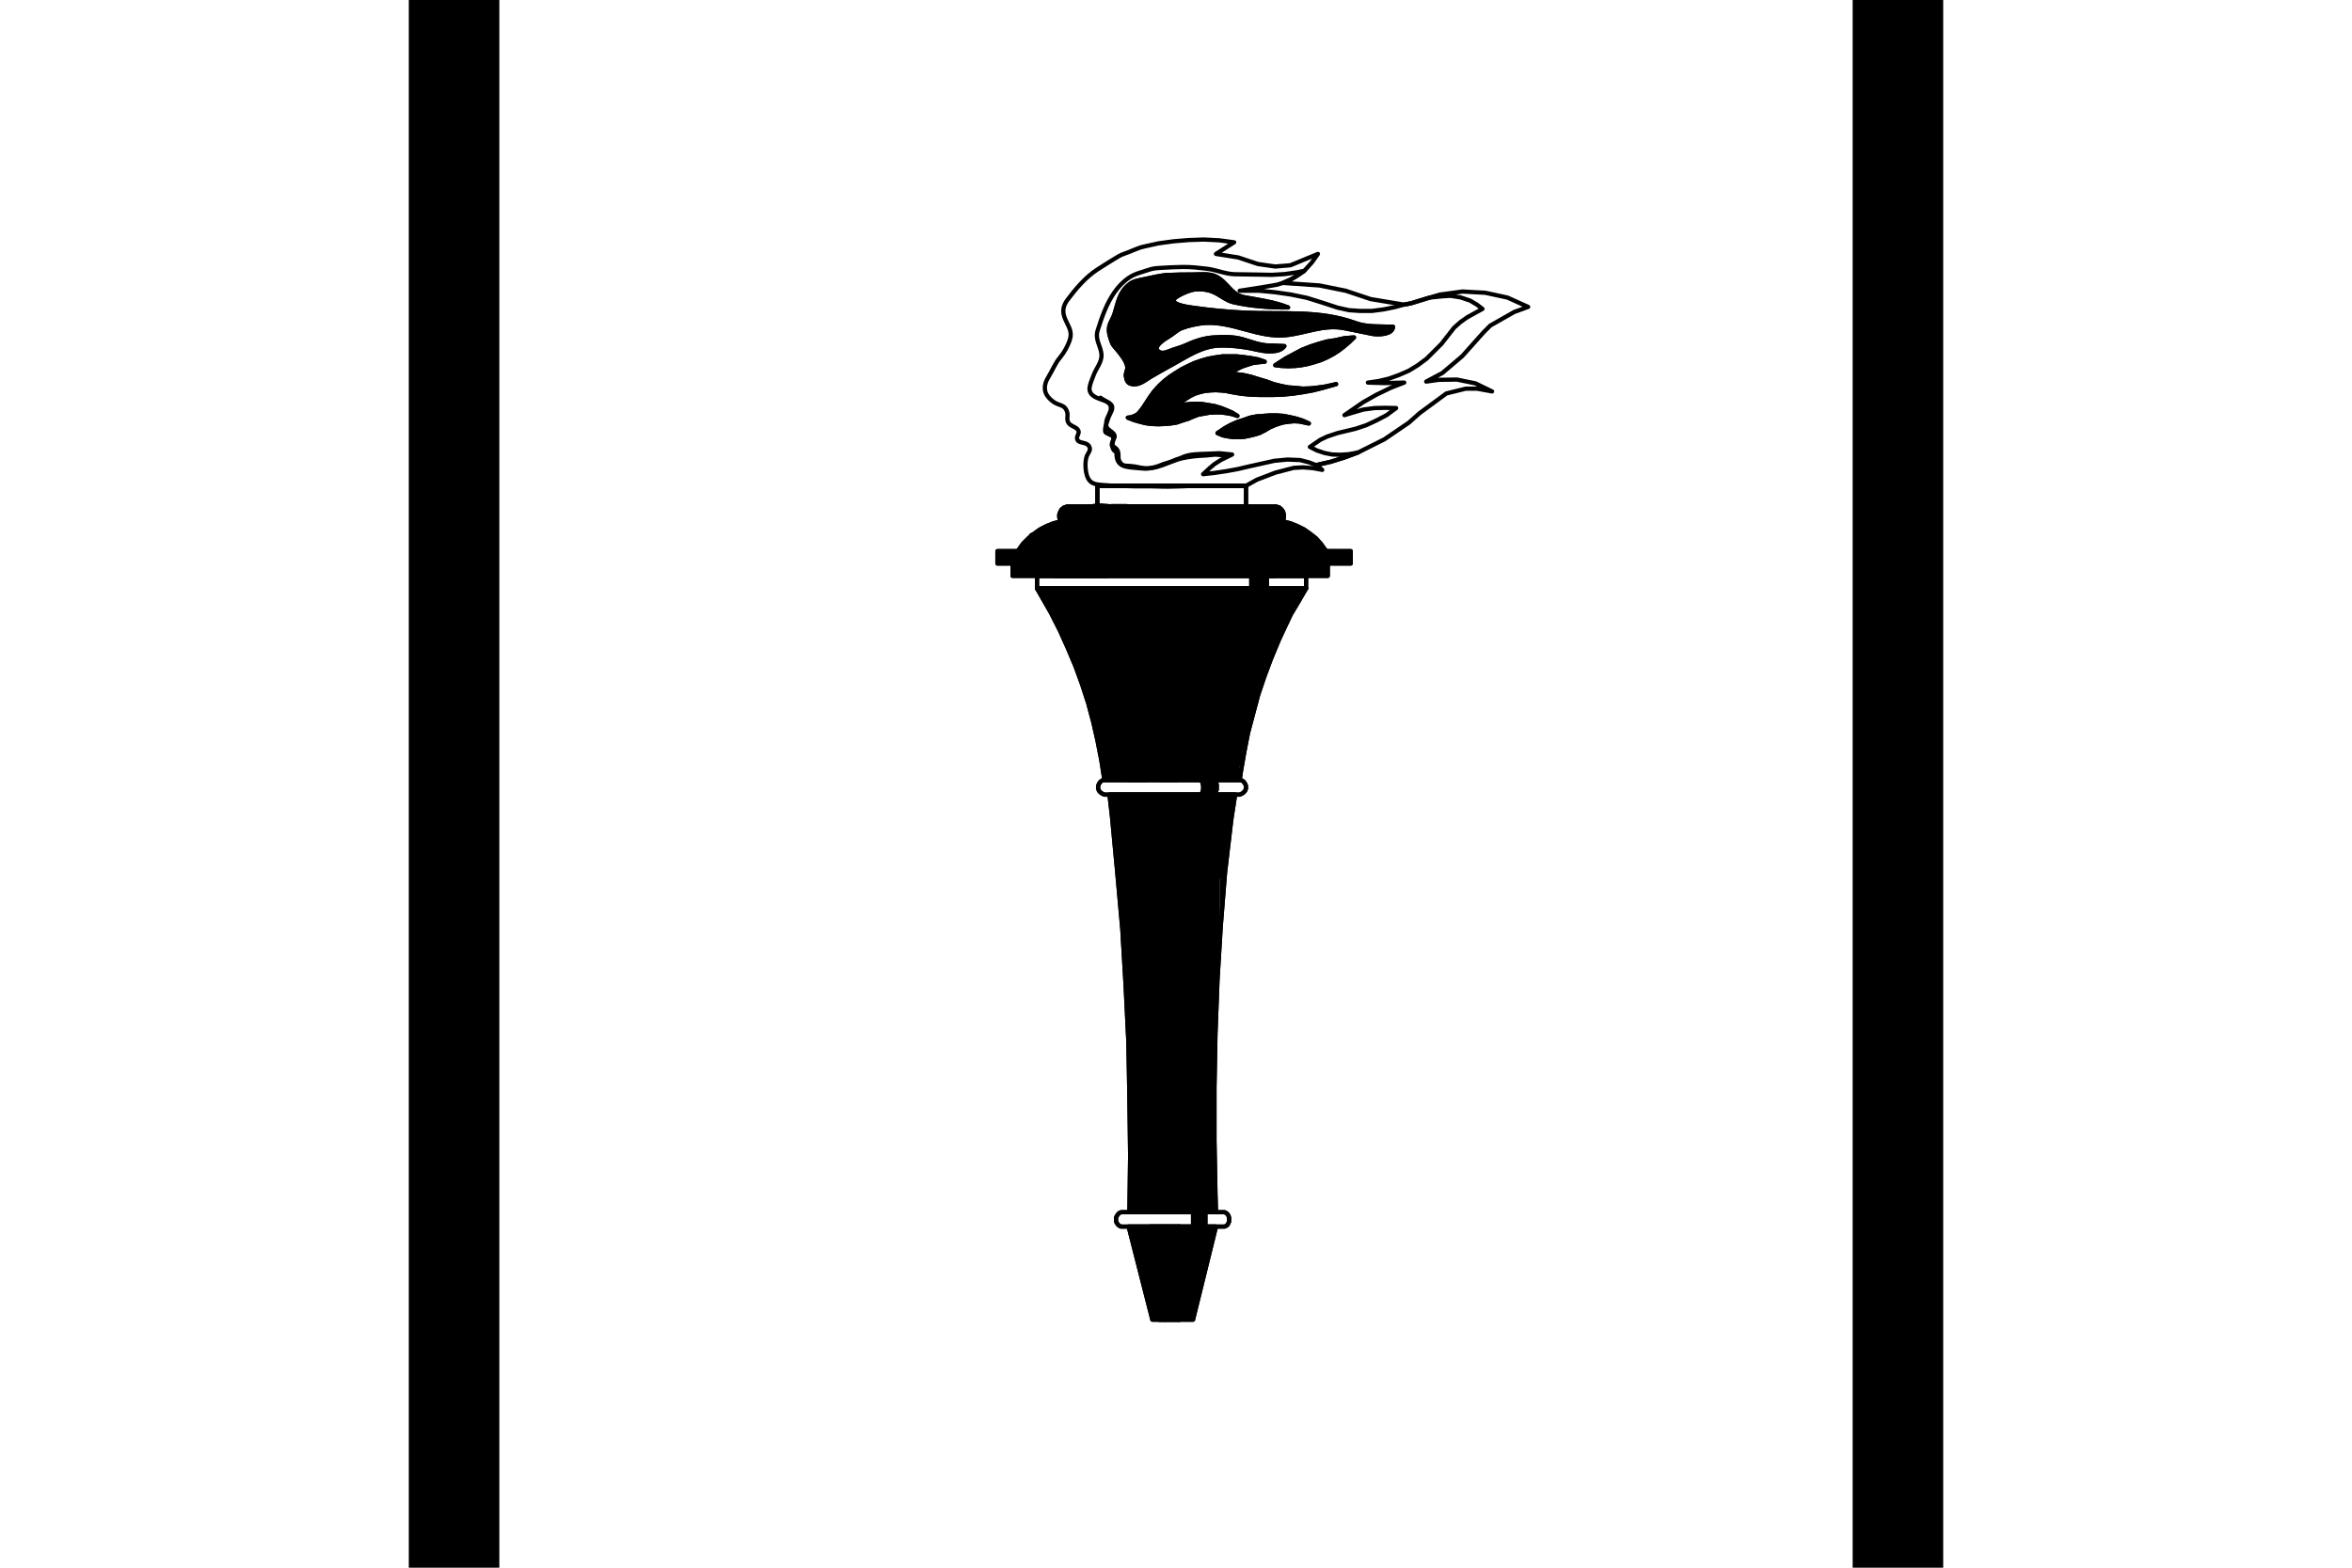 <?xml version="1.0" encoding="UTF-8" standalone="no"?>
<svg
   width="2076.3"
   height="1384.2"
   viewBox="0 0 180 43.304"
   version="1.1"
   id="svg171"
   sodipodi:docname="armoria_2022-07-06-20-28-10.svg"
   inkscape:version="1.1.2 (b8e25be833, 2022-02-05)"
   xmlns:inkscape="http://www.inkscape.org/namespaces/inkscape"
   xmlns:sodipodi="http://sodipodi.sourceforge.net/DTD/sodipodi-0.dtd"
   xmlns:xlink="http://www.w3.org/1999/xlink"
   xmlns="http://www.w3.org/2000/svg"
   xmlns:svg="http://www.w3.org/2000/svg">
  <rect x="0" y="0" width="180" height="43.304" fill="#808080" stroke="none"/>
  <sodipodi:namedview
     id="namedview173"
     pagecolor="#ffffff"
     bordercolor="#666666"
     borderopacity="1.0"
     inkscape:pageshadow="2"
     inkscape:pageopacity="0.0"
     inkscape:pagecheckerboard="0"
     showgrid="false"
     fit-margin-top="0"
     fit-margin-left="0"
     fit-margin-right="0"
     fit-margin-bottom="0"
     inkscape:zoom="0.77247517"
     inkscape:cx="1119.1298"
     inkscape:cy="855.04367"
     inkscape:window-width="3762"
     inkscape:window-height="2131"
     inkscape:window-x="69"
     inkscape:window-y="-9"
     inkscape:window-maximized="1"
     inkscape:current-layer="svg171" />
  <defs
     id="defs150">
    <clipPath
       id="shield_827292229">
      <path
         d="M 10,40 H 190 V 160 H 10 Z"
         id="path2" />
    </clipPath>
    <g
       transform="matrix(0.2,0,0,0.2,72.9,21.8)"
       id="_02770899"
       license="Unknown">
      <g
         id="g18">
        <polygon
           points="175.988,145.24 179.743,145.24 183.677,145.063 187.254,144.348 191.009,143.452 194.586,142.379 198.162,140.591 201.739,138.445 204.961,137.014 208.355,135.764 211.574,134.868 215.333,134.333 219.085,133.976 222.844,134.153 226.238,134.868 229.639,135.583 225.347,133.618 220.873,132.187 216.224,131.114 211.574,130.219 206.749,129.861 202.1,129.861 197.447,130.219 192.619,130.576 187.969,131.472 183.499,133.08 179.028,134.511 174.557,136.479 170.265,138.802 166.331,141.486 164.9,142.379 168.656,143.99 172.232,144.705 "
           id="polygon2" />
        <polygon
           points="109.821,134.333 114.113,135.406 118.405,135.941 123.055,136.122 127.346,135.941 131.638,135.583 136.109,134.868 140.222,133.438 144.335,132.187 146.66,131.114 151.31,129.326 155.422,128.611 159.356,127.896 163.47,127.715 167.225,127.715 171.338,128.253 175.272,128.968 179.028,130.219 175.272,127.896 171.159,126.107 167.046,124.496 162.754,123.246 158.462,122.53 153.992,121.815 149.521,121.635 145.229,121.815 140.58,122.35 135.93,123.246 139.328,120.204 142.368,118.059 145.587,116.093 148.806,114.482 152.204,113.409 155.959,112.516 159.714,112.159 163.47,111.978 167.046,112.159 170.802,112.516 174.199,113.231 181.531,114.482 188.685,115.197 195.837,115.377 203.349,115.377 210.502,115.197 218.013,114.482 225.347,113.409 232.318,112.159 239.472,110.37 246.449,108.402 248.952,107.687 245.909,108.402 240.902,109.475 235.719,110.19 230.53,110.728 225.347,110.905 219.982,110.37 214.975,110.013 209.61,108.939 204.603,107.687 199.771,105.898 194.407,104.29 188.685,102.502 183.141,101.249 177.418,100.533 173.126,99.998 175.272,98.925 178.67,96.957 182.425,95.168 186.181,93.918 190.115,92.665 194.407,92.13 198.341,91.772 193.513,90.161 188.685,89.269 183.499,88.553 178.491,88.015 173.484,88.015 168.477,88.015 163.47,88.73 158.462,89.626 153.455,91.057 148.806,92.665 144.156,94.811 139.507,97.137 135.215,99.818 131.102,102.502 126.989,105.721 123.412,109.117 120.015,112.874 117.153,116.808 112.146,124.496 110.894,126.107 109.643,127.715 108.033,129.326 106.245,130.219 104.099,131.114 101.417,131.472 105.529,133.08 "
           id="polygon4" />
        <polygon
           points="254.317,81.22 250.559,84.081 246.625,86.584 242.515,88.73 238.041,90.699 233.573,92.13 229.1,93.38 224.45,94.276 219.982,94.811 214.975,94.991 210.502,94.811 205.852,94.276 213.362,89.446 219.085,86.407 224.808,83.366 230.712,81.042 236.792,79.074 242.515,77.466 248.413,76.57 254.851,75.14 261.646,74.604 257.894,78.181 "
           id="polygon6" />
        <polygon
           points="216.939,270.778 214.26,276.323 210.859,273.639 207.641,271.493 204.063,269.705 200.309,268.454 196.553,267.917 192.619,267.559 188.863,267.917 184.929,268.454 180.995,269.169 177.239,270.778 169.908,274.177 158.462,281.688 147.375,289.733 140.222,295.278 132.89,301.179 135.93,388.269 124.127,388.269 114.649,388.269 101.417,388.269 84.785,388.269 82.639,374.498 79.957,360.729 76.917,347.316 73.34,333.905 69.048,320.672 64.22,307.439 58.855,294.741 53.133,282.045 46.874,269.705 39.899,257.544 37.038,252.537 227.669,252.537 221.946,262.374 "
           id="polygon8" />
        <polygon
           points="93.905,454.076 97.482,494.134 99.807,534.013 101.774,574.249 102.489,614.307 103.026,654.364 102.489,694.601 117.153,694.601 127.525,694.601 132.532,694.601 141.295,694.601 140.222,553.862 138.792,413.304 143.262,410.979 148.09,408.833 152.561,407.938 157.568,407.402 160.787,407.938 164.9,408.833 168.298,410.264 171.517,412.768 174.736,415.808 177.418,398.64 88.362,398.64 90.15,414.198 "
           id="polygon10" />
        <polygon
           points="131.996,770.781 123.591,770.781 118.763,770.781 101.953,704.794 137.897,704.794 137.897,770.781 "
           id="polygon12" />
        <path
           stroke="#000000"
           stroke-width="3"
           stroke-linecap="round"
           stroke-linejoin="round"
           d="M 130,30.333 C 135.799,30.05 141.563,30 147.333,30 c 5.259,0 11.336,-0.85 15.992,1.251 8.49,3.831 10.953,13.063 20.341,14.823 10.519,1.973 20.966,3.217 31.231,7.267 -13.008,0.1 -26.064,-0.877 -38.565,-3.692 -5.135,-1.156 -9.06,-4.826 -13.926,-7.065 -4.522,-2.081 -10.978,-2.816 -16.074,-1.51 -2.87,0.735 -13.114,4.944 -12.583,7.501 0.698,3.362 11.116,4.605 13.991,5.017 11.603,1.664 23.87,2.844 35.616,3.425 26.794,1.326 53.774,-1.968 79.235,7.399 8.246,3.034 18.044,2.255 26.689,2.634 -0.183,5.618 -10.681,5.803 -14.69,5.025 -6.809,-1.321 -13.3,-2.808 -20.184,-4.094 -14.395,-2.688 -27.12,3.575 -41.002,5.02 -19.243,2.002 -37.62,-9.833 -57.074,-8.667 -5.069,0.304 -12.271,1.876 -16.999,3.741 -3.247,1.281 -5.93,4.167 -8.999,5.934 -2.874,1.654 -12.086,7.341 -7.02,10.757 2.847,1.919 6.699,-0.209 9.344,-1.183 3.149,-1.159 6.27,-1.846 9.334,-3.241 6.275,-2.855 12.755,-5.206 19.689,-5.693 7.088,-0.498 14.336,-0.65 21.058,1.269 6.245,1.783 11.729,4.123 18.259,4.416 3.745,0.168 7.535,0.152 11.3,0.399 -3.25,4.926 -13.139,3.98 -17.982,2.842 -8.596,-2.02 -18.727,-3.452 -27.658,-3.242 -12.903,0.304 -23.732,7.99 -34.259,13.741 -4.861,2.656 -9.953,5.519 -14.743,8.324 -3.91,2.29 -8.17,6.287 -13.324,5.269 -3.118,-0.616 -3.658,-2.24 -4.26,-5.073 -0.606,-2.851 1.094,-4.225 0.935,-6.935 -0.232,-3.952 -4.769,-9.518 -7.415,-12.641 -2.053,-2.422 -2.989,-3.148 -3.907,-6.036 -0.731,-2.299 -1.549,-4.484 -1.703,-6.983 -0.309,-5.01 2.52,-7.54 3.935,-12.025 2.543,-8.058 3.271,-15.297 10.461,-20.994 3.042,-2.41 7.132,-2.981 10.825,-3.719 5.549,-1.107 11.132,-2.65 16.799,-2.928 z"
           id="path14" />
        <path
           d="m 125.219,201.355 c -0.066,-1.189 -0.177,-2.379 -0.398,-3.549 -0.074,-0.391 -0.294,-0.635 -0.567,-0.777 0.004,-0.266 -0.059,-0.53 -0.186,-0.755 -0.028,-0.284 -0.109,-0.561 -0.249,-0.807 -0.604,-1.063 -1.813,-1.253 -2.853,-0.787 -0.686,0.308 -1.384,0.419 -2.018,0.722 -1.126,-0.029 -2.266,0.046 -3.449,0.091 -0.481,0.018 -0.906,0.227 -1.243,0.534 -0.442,-0.004 -0.894,-0.013 -1.339,0.006 -0.741,0.002 -1.481,0.004 -2.221,0.006 -0.066,-0.002 -0.126,-0.016 -0.196,-0.012 -0.225,0.001 -0.439,0.01 -0.659,0.014 -0.614,0.002 -1.228,0.003 -1.841,0.005 -0.102,0 -0.193,0.015 -0.287,0.027 -0.933,0.012 -1.867,0.038 -2.8,0.068 -0.038,-0.145 -0.083,-0.288 -0.146,-0.426 -0.003,-0.009 -0.008,-0.017 -0.011,-0.025 -0.011,-0.024 -0.021,-0.048 -0.033,-0.072 -0.128,-0.314 -0.337,-0.588 -0.631,-0.78 -0.171,-0.134 -0.363,-0.241 -0.575,-0.311 -0.878,-0.289 -1.606,-0.378 -2.275,-0.251 -0.218,-0.092 -0.457,-0.158 -0.742,-0.157 L 99,194.116 c -0.01,0 -0.02,0.002 -0.03,0.003 -2.99,0.003 -5.98,0.001 -8.97,-0.001 -0.342,0 -0.631,0.08 -0.877,0.208 -4.181,-0.574 -8.354,-1.071 -12.608,-0.177 -0.3,0.063 -0.554,0.217 -0.768,0.412 -0.749,0 -1.498,-0.001 -2.247,-0.002 -0.588,0 -1.05,0.25 -1.375,0.619 -2.375,0 -4.75,0.001 -7.125,0.002 -0.117,0 -0.223,0.015 -0.328,0.032 -0.058,-0.005 -0.111,-0.017 -0.172,-0.017 -1.5,0.001 -3,0.002 -4.5,0.004 -0.431,0 -0.781,0.124 -1.053,0.326 -0.599,-0.177 -1.219,-0.214 -1.82,0.128 -0.157,0.089 -0.298,0.214 -0.43,0.355 -0.157,0.02 -0.315,0.057 -0.472,0.127 -0.374,0.117 -0.748,0.234 -1.122,0.351 -0.678,0.183 -1.169,0.808 -1.167,1.514 10e-4,0.337 0.002,0.674 0.002,1.01 -0.102,0.22 -0.205,0.451 -0.311,0.71 -0.253,0.618 -0.107,1.431 0.318,1.937 l 0.002,0.843 c 10e-4,0.501 0.278,0.914 0.655,1.192 0.233,0.514 0.725,0.771 1.243,0.789 -0.323,0.588 -0.325,1.328 -0.05,1.931 -0.042,-0.002 -0.088,0.003 -0.131,0.004 -0.347,-0.444 -0.903,-0.693 -1.569,-0.46 -1.174,0.411 -2.358,0.764 -3.534,1.13 -0.37,-0.155 -0.825,-0.165 -1.326,0.067 -0.832,0.386 -1.635,0.821 -2.438,1.257 -0.531,0.221 -1.058,0.455 -1.575,0.722 -0.062,0.032 -0.113,0.072 -0.167,0.109 -1.892,0.376 -3.558,1.117 -5.044,2.3 -0.699,-0.388 -1.668,-0.399 -2.288,0.182 -1.002,0.938 -1.804,2.066 -2.722,3.087 -0.962,-0.761 -2.661,-0.406 -2.643,1.189 0.007,0.649 -0.201,1.211 -0.512,1.721 -0.526,0.038 -1.056,0.306 -1.44,0.875 -0.77,1.138 -1.568,2.148 -2.547,3.063 -0.36,0.109 -0.659,0.349 -0.786,0.734 -0.378,0.409 -0.494,0.858 -0.417,1.279 -0.163,0.304 -0.326,0.609 -0.488,0.914 -0.179,0.129 -0.355,0.263 -0.537,0.388 -0.892,0.617 -1.017,1.599 -0.637,2.325 -0.9,0.004 -1.8,0.008 -2.699,0.012 -0.585,-0.016 -1.169,-0.027 -1.75,-0.029 -0.174,-0.149 -0.377,-0.269 -0.647,-0.304 -1.72,-0.226 -3.06,-0.133 -4.458,0.375 -0.21,0.008 -0.421,0.019 -0.634,0.023 -0.134,-0.025 -0.276,-0.041 -0.433,-0.032 -0.392,-0.021 -0.782,0.015 -1.172,0.067 -0.248,-0.767 -0.971,-1.155 -1.703,-1.153 -0.902,-0.002 -1.804,0.578 -1.8,1.743 -0.004,1.333 -0.008,2.667 -0.012,4 -0.003,0.99 0.827,1.81 1.813,1.813 0.659,0.002 1.319,0.004 1.978,0.006 0.165,0.111 0.368,0.196 0.612,0.246 1.162,0.236 2.155,0.297 3.25,0.175 0.719,0 1.439,-0.01 2.161,-0.011 0.203,0 0.386,-0.041 0.556,-0.101 0.738,-0.01 1.476,-0.02 2.214,-0.029 -0.095,0.125 -0.17,0.271 -0.222,0.435 -0.616,0.155 -1.134,0.64 -1.125,1.467 v 0.008 c -0.448,1.511 -0.078,3.678 -0.024,4.992 0.006,0.143 0.029,0.274 0.063,0.397 0,0.034 0,0.069 0,0.103 -0.002,0.994 0.768,1.49 1.538,1.488 0.071,0 0.142,-0.008 0.212,-0.016 0.838,0.391 2.012,0.09 2.39,-0.978 0.126,0.022 0.256,0.039 0.398,0.039 1.226,0.015 2.452,0.032 3.678,0.034 0.31,0.4 0.769,0.681 1.322,0.679 2.555,-0.011 5.11,0.032 7.665,-0.03 2.951,0.09 5.884,0.4 8.835,0.481 0.337,0.009 0.617,-0.064 0.849,-0.187 2.549,0.101 5.099,0.196 7.651,0.22 0.525,0.005 0.922,-0.185 1.2,-0.473 0.1,0 0.2,0 0.3,0 0.543,0 0.967,-0.236 1.262,-0.581 0.727,0.039 1.449,0.041 2.17,0.021 0.172,0.054 0.357,0.091 0.568,0.092 1.292,0.005 2.584,-0.002 3.876,-0.003 0.312,0.282 0.714,0.461 1.181,0.45 1.235,-0.031 2.514,-0.233 3.785,-0.453 0.553,-0.001 1.105,0 1.658,-0.001 0.08,0 0.15,-0.014 0.224,-0.022 l 2.735,-0.004 c 0.29,0.182 0.636,0.295 1.041,0.295 h 4.483 c 1.359,0 2.611,-0.498 4.017,-0.5 1.272,-0.002 1.979,-1.021 1.999,-2.046 0.133,-0.481 0.11,-1.022 -0.14,-1.561 -0.216,-0.466 -0.404,-0.898 -0.622,-1.315 0.088,-0.817 -0.301,-1.667 -1.284,-1.857 -2.651,-0.51 -5.569,-0.751 -8.279,-0.353 -0.979,-0.421 -1.813,0.091 -2.051,1.213 -0.228,-0.018 -0.458,-0.043 -0.685,-0.058 -0.261,-0.465 -0.74,-0.803 -1.438,-0.802 -0.234,0 -0.469,0 -0.703,-0.001 -0.125,-0.134 -0.288,-0.245 -0.529,-0.292 -2.733,-0.533 -5.485,-0.782 -8.247,-0.874 0.066,-0.103 0.124,-0.211 0.168,-0.326 0.45,-0.022 0.906,-0.079 1.409,-0.221 1.675,0.053 3.345,0.161 5.021,0.396 0.635,0.089 1.146,-0.177 1.475,-0.577 0.237,-0.104 0.435,-0.275 0.59,-0.479 0.345,0.35 0.797,0.584 1.316,0.582 0.124,0 0.247,0 0.371,-0.001 0.251,0.202 0.576,0.33 0.969,0.359 0.018,0.006 0.036,0.012 0.054,0.017 -0.296,0.003 -0.128,0.02 0.107,0.034 0.154,0.037 0.318,0.062 0.499,0.061 1.5,-0.003 3,-0.006 4.5,-0.009 0.737,0.001 1.251,-0.337 1.555,-0.811 0.344,-0.229 0.572,-0.551 0.707,-0.903 0.245,0.661 0.823,1.191 1.738,1.209 0.122,0.002 0.244,0.005 0.367,0.007 0.187,0.149 0.401,0.272 0.667,0.331 1.308,0.289 2.635,0.216 3.966,0.216 0.563,0 0.994,-0.187 1.31,-0.47 1.116,-0.143 1.678,-1.078 1.675,-2.022 0.002,-0.517 -0.163,-1.033 -0.496,-1.418 0.349,-0.315 0.472,-0.757 0.431,-1.186 0.783,0.263 1.72,0.046 2.357,-0.887 0.498,-0.73 0.907,-1.476 1.26,-2.236 0.863,-0.047 1.717,-0.642 1.807,-1.773 0.009,-0.113 0.031,-0.218 0.043,-0.329 0.486,-0.738 0.801,-1.586 0.999,-2.539 0.089,-0.035 0.177,-0.072 0.265,-0.108 0,0 0,0.001 0,0.001 0.002,-0.001 0.004,-0.003 0.006,-0.004 1.698,-0.711 3.006,-1.649 4.083,-2.77 1.86,-1.357 3.41,-2.932 3.603,-5.205 0.063,-0.006 0.124,-0.007 0.189,-0.019 0.078,-0.015 0.143,-0.045 0.219,-0.062 0.223,0.083 0.47,0.143 0.749,0.16 3.352,0.209 6.029,-1.23 8.115,-3.573 1.021,-0.578 1.951,-1.256 2.865,-2.073 0.653,-0.583 0.739,-1.378 0.49,-2.076 0.946,-0.387 1.814,-0.869 2.594,-1.528 0.09,-0.005 0.18,-0.013 0.269,-0.029 0.038,0.001 0.08,-0.008 0.118,-0.01 0.228,0.394 0.575,0.664 0.966,0.802 0.033,0.068 0.057,0.141 0.091,0.208 0.341,0.675 1.214,1.008 1.926,0.812 0.059,-0.016 0.076,-0.025 0.073,-0.03 0.784,-0.042 1.306,-0.493 1.569,-1.215 0.336,-0.921 0.196,-2.099 0.143,-3.057 z M 29,236.026 c -0.135,0.016 -0.26,0.045 -0.381,0.08 0.011,-0.369 0.021,-0.738 0.032,-1.106 0.014,-0.472 -0.245,-0.806 -0.59,-0.983 0.175,-0.005 0.334,-0.035 0.477,-0.084 0.146,0.038 0.298,0.064 0.462,0.065 0.708,0.004 1.413,0.034 2.119,0.048 -0.127,0.604 0.005,1.27 0.429,1.763 -0.85,0.051 -1.699,0.12 -2.548,0.217 z m 35.219,-10.7 c -0.623,-0.28 -1.257,-0.516 -1.899,-0.722 0.087,0.002 0.174,0.005 0.261,0.005 0.81,0.042 1.623,0.062 2.438,0.072 -0.336,0.102 -0.63,0.317 -0.8,0.645 z m 4.991,0.442 c -0.116,0.222 -0.217,0.444 -0.313,0.666 -0.001,0 -0.002,0 -0.002,0 -0.026,-0.833 -0.663,-1.262 -1.325,-1.284 0.058,-0.208 0.12,-0.414 0.182,-0.621 0.08,0.012 0.16,0.023 0.249,0.022 0.715,0.004 1.43,0.008 2.145,0.011 0.007,0.172 0.043,0.341 0.109,0.5 -0.419,0.052 -0.814,0.264 -1.045,0.706 z m 10.678,-7.792 c -0.394,-0.004 -0.788,-0.004 -1.182,-0.005 0.646,-0.545 1.302,-1.075 1.967,-1.591 -0.26,0.535 -0.522,1.067 -0.785,1.596 z m 4.532,8.866 c -0.715,-0.119 -1.434,-0.18 -2.184,-0.191 0.512,-0.065 1.013,-0.181 1.506,-0.324 0.297,-0.014 0.589,-0.078 0.857,-0.205 -0.034,0.278 -0.093,0.52 -0.179,0.72 z m 23.227,-21.723 c -0.345,-0.454 -0.898,-0.745 -1.528,-0.571 -0.008,0.002 -0.017,0.004 -0.025,0.007 -0.163,-0.105 -0.351,-0.184 -0.594,-0.187 -0.157,-0.002 -0.326,-0.002 -0.485,-0.004 1.262,-0.022 2.539,-0.109 3.796,-0.296 -0.385,0.354 -0.77,0.709 -1.164,1.051 z"
           id="path16" />
      </g>
      <g
         id="g184">
        <path
           fill="none"
           stroke="#000000"
           stroke-width="3"
           stroke-linecap="round"
           stroke-linejoin="round"
           d="m 338.366,87.838 15.021,-16.81 4.826,-4.83 16.991,-9.657 9.833,-3.577 -14.664,-6.615 -15.737,-3.399 -16.094,-0.893 -15.913,2.146 -7.335,2.146 -13.409,4.112 -4.831,0.896 -23.605,-3.934 -17.701,-5.903 -18.599,-3.754 -25.933,-1.789 5.365,-2.326 4.291,-2.503 5.547,-3.754 5.365,-5.903 4.292,-6.08 -19.495,8.048 -10.73,0.893 -12.339,-1.789 -13.948,-4.649 -15.737,-2.503 12.876,-8.226 -10.73,-1.431 -10.729,-0.535 -10.73,0.357 -10.73,0.894 -10.551,1.43 c 0,0 -10.462,2.307 -10.55,2.326 -4.867,1.073 -9.272,3.604 -14.007,5.116 -2.375,0.759 -4.821,2.319 -7.027,3.665 -4.106,2.506 -8.034,4.977 -12.049,7.586 -8.131,5.285 -14.938,13.33 -20.842,21.164 -3.483,4.621 -4.019,8.605 -1.767,13.918 2.038,4.807 5.095,8.476 3.424,14.072 -1.374,4.601 -4.121,9.542 -7.156,13.161 -3.483,4.153 -5.146,8.812 -7.844,13.165 -2.076,3.349 -3.571,6.969 -2.497,11 0.875,3.289 4.365,6.585 7.331,8.126 3.49,1.813 6.619,1.46 8.075,6.133 0.932,2.99 -0.733,5.468 1.1,7.99 1.605,2.209 4.604,2.512 6.258,4.341 2.345,2.594 -0.917,4.381 -0.235,6.956 0.94,3.553 6.472,1.674 8.469,5.112 1.594,2.746 -0.544,4.438 -1.5,6.684 -1.711,4.021 -1.252,11.712 0.567,15.601 2.483,5.307 7.421,4.813 12.35,5.317 5.313,0.545 10.95,0.401 16.333,0.665 7.091,0.346 14.254,-0.057 21.074,0.26 10.124,0.471 20.48,-0.504 30.636,-0.504 10.577,0 21.154,0 31.731,0 l 7.689,-4.292 13.054,-5.007 13.058,-3.399 6.614,-0.357 6.977,0.538 6.614,1.25 -2.322,-1.788 -1.97,-1.608 10.196,-2.326 9.832,-3.039 9.657,-3.576 18.598,-9.299 17.35,-11.803 7.687,-6.795 18.956,-13.949 13.772,-3.399 h 7.868 l 10.729,1.968 -11.803,-5.722 -13.057,-2.684 -12.876,0.18 -8.941,1.25 11.445,-6.08 z"
           id="path20" />
        <path
           fill="none"
           stroke="#000000"
           stroke-width="3"
           stroke-linecap="round"
           stroke-linejoin="round"
           d="m 348.738,51.357 -4.831,-2.861 -6.972,-2.326 -6.977,-1.073 -5.723,0.357 -8.941,0.896 -13.409,4.112 -4.831,0.896 -6.614,1.788 -7.868,1.608 -8.227,1.073 h -8.407 l -7.868,-0.535 -8.045,-1.788 -10.911,-3.577 -10.906,-3.399 -11.269,-2.324 -11.088,-1.611 -11.444,-1.073 h -13.77 l 16.095,-2.504 10.375,-1.788 4.11,-1.25 5.365,-2.326 4.291,-2.503 5.547,-3.754 -5.365,1.073 -8.583,1.25 -9.123,0.538 c 0,0 -8.742,-0.18 -8.763,-0.181 -5.868,-0.121 -11.739,-0.117 -17.509,-0.256 -6.628,-0.161 -13.085,-3.149 -19.67,-3.893 -5.713,-0.645 -11.071,-1.331 -17.074,-1.259 -5.369,0.064 -10.992,0.358 -16.333,0.684 -2.943,0.18 -5.223,0.403 -8,1.39 -5.043,1.793 -9.115,2.396 -13.727,5.458 -4.169,2.767 -7.627,6.457 -10.473,10.55 -5.561,8.001 -8.813,17.377 -11.733,26.593 -2.174,6.862 1.941,10.743 2.597,17.049 0.569,5.473 -3.832,10.188 -5.57,15.032 -1.001,2.79 -3.499,8.004 -2.76,10.911 1.531,6.021 11.055,6.025 14.666,9.333 3.356,3.076 -0.516,6.602 -1.667,10.667 -0.842,2.975 -2.484,6.018 -1.999,8.999 0.271,1.666 5.399,2.298 5.666,4.001 0.519,3.323 -2.738,8.023 2.333,10.667 -0.385,10.965 6.903,10.412 16.333,11.333 5.579,0.545 6.273,0.295 11.667,-1 1.129,-0.271 4.152,-1.623 5.333,-2 1.652,-0.527 5.527,-1.572 7,-2.333 2.3,-1.189 3.539,-1.147 6,-2.333 5.261,-2.534 12.061,-2.385 17.901,-2.624 l 8.763,-0.358 8.941,0.896 -8.047,3.934 -4.471,2.861 -3.219,2.681 -4.829,4.472 8.047,-0.896 8.405,-1.25 7.869,-1.431 8.405,-1.968 17.704,-3.934 9.299,-0.893 8.941,0.358 6.262,1.608 5.184,1.969 10.196,-2.326 9.832,-3.039 9.657,-3.576 -6.972,1.25 -5.547,0.358 -5.722,-0.177 -5.541,-1.073 -5.365,-1.788 -5.007,-2.504 7.329,-5.007 4.831,-2.326 7.511,-2.504 12.694,-3.039 7.511,-2.503 7.334,-3.399 7.153,-3.754 6.796,-5.007 -7.692,-0.18 -7.688,0.18 -8.05,1.073 -13.233,3.934 13.233,-9.122 9.48,-5.365 10.015,-4.827 9.657,-3.757 -14.307,0.358 -11.445,-0.358 7.511,-1.073 7.511,-1.789 6.972,-2.503 6.978,-3.039 6.438,-3.934 6.256,-4.65 10.554,-10.552 8.941,-11.445 4.469,-3.934 4.831,-3.396 10.729,-5.903 z"
           id="path22" />
        <polygon
           fill="none"
           stroke="#000000"
           stroke-width="3"
           stroke-linecap="round"
           stroke-linejoin="round"
           points="175.988,145.24 179.743,145.24 183.677,145.063 187.254,144.348 191.009,143.452 194.586,142.379 198.162,140.591 201.739,138.445 204.961,137.014 208.355,135.764 211.574,134.868 215.333,134.333 219.085,133.976 222.844,134.153 226.238,134.868 229.639,135.583 225.347,133.618 220.873,132.187 216.224,131.114 211.574,130.219 206.749,129.861 202.1,129.861 197.447,130.219 192.619,130.576 187.969,131.472 183.499,133.08 179.028,134.511 174.557,136.479 170.265,138.802 166.331,141.486 164.9,142.379 168.656,143.99 172.232,144.705 "
           id="polygon24" />
        <polygon
           fill="none"
           stroke="#000000"
           stroke-width="3"
           stroke-linecap="round"
           stroke-linejoin="round"
           points="175.988,145.24 179.743,145.24 183.677,145.063 187.254,144.348 191.009,143.452 194.586,142.379 198.162,140.591 201.739,138.445 204.961,137.014 208.355,135.764 211.574,134.868 215.333,134.333 219.085,133.976 222.844,134.153 226.238,134.868 229.639,135.583 225.347,133.618 220.873,132.187 216.224,131.114 211.574,130.219 206.749,129.861 202.1,129.861 197.447,130.219 192.619,130.576 187.969,131.472 183.499,133.08 179.028,134.511 174.557,136.479 170.265,138.802 166.331,141.486 164.9,142.379 168.656,143.99 172.232,144.705 "
           id="polygon26" />
        <polygon
           fill="none"
           stroke="#000000"
           stroke-width="3"
           stroke-linecap="round"
           stroke-linejoin="round"
           points="109.821,134.333 114.113,135.406 118.405,135.941 123.055,136.122 127.346,135.941 131.638,135.583 136.109,134.868 140.222,133.438 144.335,132.187 146.66,131.114 151.31,129.326 155.422,128.611 159.356,127.896 163.47,127.715 167.225,127.715 171.338,128.253 175.272,128.968 179.028,130.219 175.272,127.896 171.159,126.107 167.046,124.496 162.754,123.246 158.462,122.53 153.992,121.815 149.521,121.635 145.229,121.815 140.58,122.35 135.93,123.246 139.328,120.204 142.368,118.059 145.587,116.093 148.806,114.482 152.204,113.409 155.959,112.516 159.714,112.159 163.47,111.978 167.046,112.159 170.802,112.516 174.199,113.231 181.531,114.482 188.685,115.197 195.837,115.377 203.349,115.377 210.502,115.197 218.013,114.482 225.347,113.409 232.318,112.159 239.472,110.37 246.449,108.402 248.952,107.687 245.909,108.402 240.902,109.475 235.719,110.19 230.53,110.728 225.347,110.905 219.982,110.37 214.975,110.013 209.61,108.939 204.603,107.687 199.771,105.898 194.407,104.29 188.685,102.502 183.141,101.249 177.418,100.533 173.126,99.998 175.272,98.925 178.67,96.957 182.425,95.168 186.181,93.918 190.115,92.665 194.407,92.13 198.341,91.772 193.513,90.161 188.685,89.269 183.499,88.553 178.491,88.015 173.484,88.015 168.477,88.015 163.47,88.73 158.462,89.626 153.455,91.057 148.806,92.665 144.156,94.811 139.507,97.137 135.215,99.818 131.102,102.502 126.989,105.721 123.412,109.117 120.015,112.874 117.153,116.808 112.146,124.496 110.894,126.107 109.643,127.715 108.033,129.326 106.245,130.219 104.099,131.114 101.417,131.472 105.529,133.08 "
           id="polygon28" />
        <polygon
           fill="none"
           stroke="#000000"
           stroke-width="3"
           stroke-linecap="round"
           stroke-linejoin="round"
           points="109.821,134.333 114.113,135.406 118.405,135.941 123.055,136.122 127.346,135.941 131.638,135.583 136.109,134.868 140.222,133.438 144.335,132.187 146.66,131.114 151.31,129.326 155.422,128.611 159.356,127.896 163.47,127.715 167.225,127.715 171.338,128.253 175.272,128.968 179.028,130.219 175.272,127.896 171.159,126.107 167.046,124.496 162.754,123.246 158.462,122.53 153.992,121.815 149.521,121.635 145.229,121.815 140.58,122.35 135.93,123.246 139.328,120.204 142.368,118.059 145.587,116.093 148.806,114.482 152.204,113.409 155.959,112.516 159.714,112.159 163.47,111.978 167.046,112.159 170.802,112.516 174.199,113.231 181.531,114.482 188.685,115.197 195.837,115.377 203.349,115.377 210.502,115.197 218.013,114.482 225.347,113.409 232.318,112.159 239.472,110.37 246.449,108.402 248.952,107.687 245.909,108.402 240.902,109.475 235.719,110.19 230.53,110.728 225.347,110.905 219.982,110.37 214.975,110.013 209.61,108.939 204.603,107.687 199.771,105.898 194.407,104.29 188.685,102.502 183.141,101.249 177.418,100.533 173.126,99.998 175.272,98.925 178.67,96.957 182.425,95.168 186.181,93.918 190.115,92.665 194.407,92.13 198.341,91.772 193.513,90.161 188.685,89.269 183.499,88.553 178.491,88.015 173.484,88.015 168.477,88.015 163.47,88.73 158.462,89.626 153.455,91.057 148.806,92.665 144.156,94.811 139.507,97.137 135.215,99.818 131.102,102.502 126.989,105.721 123.412,109.117 120.015,112.874 117.153,116.808 112.146,124.496 110.894,126.107 109.643,127.715 108.033,129.326 106.245,130.219 104.099,131.114 101.417,131.472 105.529,133.08 "
           id="polygon30" />
        <polygon
           fill="none"
           stroke="#000000"
           stroke-width="3"
           stroke-linecap="round"
           stroke-linejoin="round"
           points="254.317,81.22 250.559,84.081 246.625,86.584 242.515,88.73 238.041,90.699 233.573,92.13 229.1,93.38 224.45,94.276 219.982,94.811 214.975,94.991 210.502,94.811 205.852,94.276 213.362,89.446 219.085,86.407 224.808,83.366 230.712,81.042 236.792,79.074 242.515,77.466 248.413,76.57 254.851,75.14 261.646,74.604 257.894,78.181 "
           id="polygon32" />
        <polygon
           fill="none"
           stroke="#000000"
           stroke-width="3"
           stroke-linecap="round"
           stroke-linejoin="round"
           points="254.317,81.22 250.559,84.081 246.625,86.584 242.515,88.73 238.041,90.699 233.573,92.13 229.1,93.38 224.45,94.276 219.982,94.811 214.975,94.991 210.502,94.811 205.852,94.276 213.362,89.446 219.085,86.407 224.808,83.366 230.712,81.042 236.792,79.074 242.515,77.466 248.413,76.57 254.851,75.14 261.646,74.604 257.894,78.181 "
           id="polygon34" />
        <line
           fill="none"
           stroke="#000000"
           stroke-width="3"
           stroke-linecap="round"
           stroke-linejoin="round"
           x1="79.778"
           y1="179.755"
           x2="185.108"
           y2="179.755"
           id="line36" />
        <polygon
           fill="none"
           stroke="#000000"
           stroke-width="3"
           stroke-linecap="round"
           stroke-linejoin="round"
           points="105.172,194.419 118.405,194.419 125.021,194.419 169.192,194.419 179.743,194.419 185.108,194.419 185.108,179.755 79.778,179.755 79.778,194.419 "
           id="polygon38" />
        <polygon
           fill="none"
           stroke="#000000"
           stroke-width="3"
           stroke-linecap="round"
           stroke-linejoin="round"
           points="105.172,194.419 118.405,194.419 125.021,194.419 169.192,194.419 179.743,194.419 185.108,194.419 185.108,179.755 79.778,179.755 79.778,194.419 "
           id="polygon40" />
        <polygon
           fill="none"
           stroke="#000000"
           stroke-width="3"
           stroke-linecap="round"
           stroke-linejoin="round"
           points="105.351,204.969 118.763,204.969 125.021,204.969 168.834,204.969 179.564,204.969 211.217,204.969 211.574,203.896 211.932,202.107 211.932,200.142 211.398,198.173 210.325,196.565 208.713,195.135 206.392,194.419 185.108,194.419 179.564,194.419 169.192,194.419 125.021,194.419 118.763,194.419 105.351,194.419 79.778,194.419 58.319,194.419 56.173,195.135 54.385,196.565 53.49,198.173 52.775,200.142 52.775,202.107 53.312,203.896 53.669,204.969 95.694,204.969 "
           id="polygon42" />
        <polygon
           fill="none"
           stroke="#000000"
           stroke-width="3"
           stroke-linecap="round"
           stroke-linejoin="round"
           points="105.351,204.969 118.763,204.969 125.021,204.969 168.834,204.969 179.564,204.969 211.217,204.969 211.574,203.896 211.932,202.107 211.932,200.142 211.398,198.173 210.325,196.565 208.713,195.135 206.392,194.419 185.108,194.419 179.564,194.419 169.192,194.419 125.021,194.419 118.763,194.419 105.351,194.419 79.778,194.419 58.319,194.419 56.173,195.135 54.385,196.565 53.49,198.173 52.775,200.142 52.775,202.107 53.312,203.896 53.669,204.969 95.694,204.969 "
           id="polygon44" />
        <polygon
           fill="none"
           stroke="#000000"
           stroke-width="3"
           stroke-linecap="round"
           stroke-linejoin="round"
           points="86.216,226.071 91.581,226.071 96.23,226.071 201.202,226.071 211.932,226.071 242.157,226.071 241.617,225.536 241.26,225.178 238.041,220.706 234.646,216.952 230.53,213.733 226.238,210.691 221.589,208.368 216.764,206.399 211.217,204.969 186.36,204.969 179.564,204.969 169.192,204.969 125.021,204.969 118.763,204.969 105.351,204.969 53.669,204.969 48.483,206.399 43.655,208.368 39.184,210.691 34.892,213.733 30.958,216.952 27.203,220.706 23.984,225.178 23.805,225.536 23.447,226.071 71.91,226.071 75.844,226.071 82.282,226.071 "
           id="polygon46" />
        <polygon
           fill="none"
           stroke="#000000"
           stroke-width="3"
           stroke-linecap="round"
           stroke-linejoin="round"
           points="86.216,226.071 91.581,226.071 96.23,226.071 201.202,226.071 211.932,226.071 242.157,226.071 241.617,225.536 241.26,225.178 238.041,220.706 234.646,216.952 230.53,213.733 226.238,210.691 221.589,208.368 216.764,206.399 211.217,204.969 186.36,204.969 179.564,204.969 169.192,204.969 125.021,204.969 118.763,204.969 105.351,204.969 53.669,204.969 48.483,206.399 43.655,208.368 39.184,210.691 34.892,213.733 30.958,216.952 27.203,220.706 23.984,225.178 23.805,225.536 23.447,226.071 71.91,226.071 75.844,226.071 82.282,226.071 "
           id="polygon48" />
        <polygon
           fill="none"
           stroke="#000000"
           stroke-width="3"
           stroke-linecap="round"
           stroke-linejoin="round"
           points="8.962,230.542 8.962,226.071 15.937,226.071 23.447,226.071 71.91,226.071 75.844,226.071 82.282,226.071 86.216,226.071 91.581,226.071 95.694,226.071 201.202,226.071 211.932,226.071 242.157,226.071 259.324,226.071 259.324,234.834 243.048,234.834 211.932,234.834 205.137,234.834 201.202,234.834 194.765,234.834 91.581,234.834 87.289,234.834 82.282,234.834 77.453,234.834 71.91,234.834 49.377,234.834 19.692,234.834 8.962,234.834 "
           id="polygon50" />
        <polygon
           fill="none"
           stroke="#000000"
           stroke-width="3"
           stroke-linecap="round"
           stroke-linejoin="round"
           points="8.962,230.542 8.962,226.071 15.937,226.071 23.447,226.071 71.91,226.071 75.844,226.071 82.282,226.071 86.216,226.071 91.581,226.071 95.694,226.071 201.202,226.071 211.932,226.071 242.157,226.071 259.324,226.071 259.324,234.834 243.048,234.834 211.932,234.834 205.137,234.834 201.202,234.834 194.765,234.834 91.581,234.834 87.289,234.834 82.282,234.834 77.453,234.834 71.91,234.834 49.377,234.834 19.692,234.834 8.962,234.834 "
           id="polygon52" />
        <polygon
           fill="none"
           stroke="#000000"
           stroke-width="3"
           stroke-linecap="round"
           stroke-linejoin="round"
           points="77.453,234.834 71.91,234.834 49.377,234.834 19.692,234.834 19.692,243.596 37.038,243.596 49.735,243.596 77.274,243.596 87.11,243.596 132.532,243.596 188.863,243.596 194.765,243.596 199.771,243.596 205.137,243.596 227.669,243.596 243.048,243.596 243.048,234.834 211.932,234.834 205.137,234.834 201.202,234.834 194.765,234.834 91.581,234.834 86.574,234.834 82.282,234.834 "
           id="polygon54" />
        <polygon
           fill="none"
           stroke="#000000"
           stroke-width="3"
           stroke-linecap="round"
           stroke-linejoin="round"
           points="77.453,234.834 71.91,234.834 49.377,234.834 19.692,234.834 19.692,243.596 37.038,243.596 49.735,243.596 77.274,243.596 87.11,243.596 132.532,243.596 188.863,243.596 194.765,243.596 199.771,243.596 205.137,243.596 227.669,243.596 243.048,243.596 243.048,234.834 211.932,234.834 205.137,234.834 201.202,234.834 194.765,234.834 91.581,234.834 86.574,234.834 82.282,234.834 "
           id="polygon56" />
        <polygon
           fill="none"
           stroke="#000000"
           stroke-width="3"
           stroke-linecap="round"
           stroke-linejoin="round"
           points="227.669,243.596 227.669,252.537 199.771,252.537 188.863,252.537 37.038,252.537 37.038,243.596 188.863,243.596 194.765,243.596 199.771,243.596 205.137,243.596 "
           id="polygon58" />
        <polygon
           fill="none"
           stroke="#000000"
           stroke-width="3"
           stroke-linecap="round"
           stroke-linejoin="round"
           points="227.669,243.596 227.669,252.537 199.771,252.537 188.863,252.537 37.038,252.537 37.038,243.596 188.863,243.596 194.765,243.596 199.771,243.596 205.137,243.596 "
           id="polygon60" />
        <polygon
           fill="none"
           stroke="#000000"
           stroke-width="3"
           stroke-linecap="round"
           stroke-linejoin="round"
           points="216.939,270.778 214.26,276.323 210.859,273.639 207.641,271.493 204.063,269.705 200.309,268.454 196.553,267.917 192.619,267.559 188.863,267.917 184.929,268.454 180.995,269.169 177.239,270.778 169.908,274.177 158.462,281.688 147.375,289.733 140.222,295.278 132.89,301.179 135.93,388.269 124.127,388.269 114.649,388.269 101.417,388.269 84.785,388.269 82.639,374.498 79.957,360.729 76.917,347.316 73.34,333.905 69.048,320.672 64.22,307.439 58.855,294.741 53.133,282.045 46.874,269.705 39.899,257.544 37.038,252.537 227.669,252.537 221.946,262.374 "
           id="polygon62" />
        <polygon
           fill="none"
           stroke="#000000"
           stroke-width="3"
           stroke-linecap="round"
           stroke-linejoin="round"
           points="216.939,270.778 214.26,276.323 210.859,273.639 207.641,271.493 204.063,269.705 200.309,268.454 196.553,267.917 192.619,267.559 188.863,267.917 184.929,268.454 180.995,269.169 177.239,270.778 169.908,274.177 158.462,281.688 147.375,289.733 140.222,295.278 132.89,301.179 135.93,388.269 124.127,388.269 114.649,388.269 101.417,388.269 84.785,388.269 82.639,374.498 79.957,360.729 76.917,347.316 73.34,333.905 69.048,320.672 64.22,307.439 58.855,294.741 53.133,282.045 46.874,269.705 39.899,257.544 37.038,252.537 227.669,252.537 221.946,262.374 "
           id="polygon64" />
        <polygon
           fill="none"
           stroke="#000000"
           stroke-width="3"
           stroke-linecap="round"
           stroke-linejoin="round"
           points="132.89,301.179 118.763,313.519 124.127,388.269 135.93,388.269 134.5,344.993 "
           id="polygon66" />
        <polygon
           fill="none"
           stroke="#000000"
           stroke-width="3"
           stroke-linecap="round"
           stroke-linejoin="round"
           points="132.89,301.179 118.763,313.519 124.127,388.269 135.93,388.269 134.5,344.993 "
           id="polygon68" />
        <polygon
           fill="none"
           stroke="#000000"
           stroke-width="3"
           stroke-linecap="round"
           stroke-linejoin="round"
           points="110.358,321.922 114.649,388.269 101.417,388.269 94.621,340.521 "
           id="polygon70" />
        <polygon
           fill="none"
           stroke="#000000"
           stroke-width="3"
           stroke-linecap="round"
           stroke-linejoin="round"
           points="110.358,321.922 114.649,388.269 101.417,388.269 94.621,340.521 "
           id="polygon72" />
        <polygon
           fill="none"
           stroke="#000000"
           stroke-width="3"
           stroke-linecap="round"
           stroke-linejoin="round"
           points="183.856,368.598 186.539,354.827 190.115,341.416 193.691,328.003 198.162,314.77 202.99,301.894 208.355,289.018 214.26,276.323 210.859,273.639 207.641,271.493 204.063,269.705 200.309,268.454 196.553,267.917 192.619,267.559 188.863,267.917 184.929,268.454 180.995,269.169 177.239,270.778 169.908,274.177 158.462,281.688 147.375,289.733 140.222,295.278 132.89,301.179 134.5,344.993 135.93,388.269 180.637,388.269 181.531,382.009 "
           id="polygon74" />
        <polygon
           fill="none"
           stroke="#000000"
           stroke-width="3"
           stroke-linecap="round"
           stroke-linejoin="round"
           points="183.856,368.598 186.539,354.827 190.115,341.416 193.691,328.003 198.162,314.77 202.99,301.894 208.355,289.018 214.26,276.323 210.859,273.639 207.641,271.493 204.063,269.705 200.309,268.454 196.553,267.917 192.619,267.559 188.863,267.917 184.929,268.454 180.995,269.169 177.239,270.778 169.908,274.177 158.462,281.688 147.375,289.733 140.222,295.278 132.89,301.179 134.5,344.993 135.93,388.269 180.637,388.269 181.531,382.009 "
           id="polygon76" />
        <polygon
           fill="none"
           stroke="#000000"
           stroke-width="3"
           stroke-linecap="round"
           stroke-linejoin="round"
           points="183.499,389.52 184.571,391.129 185.108,392.56 185.108,394.169 184.571,395.778 183.499,397.03 182.247,397.925 180.637,398.64 177.239,398.64 162.576,398.64 153.098,398.64 88.362,398.64 84.785,398.64 83.176,397.925 81.924,397.03 80.851,395.778 80.314,394.169 80.314,392.56 80.851,391.129 81.924,389.52 83.176,388.627 84.785,388.269 101.417,388.269 114.649,388.269 124.127,388.269 135.93,388.269 153.098,388.269 162.576,388.269 180.637,388.269 182.247,388.627 "
           id="polygon78" />
        <polygon
           fill="none"
           stroke="#000000"
           stroke-width="3"
           stroke-linecap="round"
           stroke-linejoin="round"
           points="183.499,389.52 184.571,391.129 185.108,392.56 185.108,394.169 184.571,395.778 183.499,397.03 182.247,397.925 180.637,398.64 177.239,398.64 162.576,398.64 153.098,398.64 88.362,398.64 84.785,398.64 83.176,397.925 81.924,397.03 80.851,395.778 80.314,394.169 80.314,392.56 80.851,391.129 81.924,389.52 83.176,388.627 84.785,388.269 101.417,388.269 114.649,388.269 124.127,388.269 135.93,388.269 153.098,388.269 162.576,388.269 180.637,388.269 182.247,388.627 "
           id="polygon80" />
        <polygon
           fill="none"
           stroke="#000000"
           stroke-width="3"
           stroke-linecap="round"
           stroke-linejoin="round"
           points="93.905,454.076 97.482,494.134 99.807,534.013 101.774,574.249 102.489,614.307 103.026,654.364 102.489,694.601 117.153,694.601 127.525,694.601 132.532,694.601 141.295,694.601 140.222,553.862 138.792,413.304 143.262,410.979 148.09,408.833 152.561,407.938 157.568,407.402 160.787,407.938 164.9,408.833 168.298,410.264 171.517,412.768 174.736,415.808 177.418,398.64 88.362,398.64 90.15,414.198 "
           id="polygon82" />
        <polygon
           fill="none"
           stroke="#000000"
           stroke-width="3"
           stroke-linecap="round"
           stroke-linejoin="round"
           points="93.905,454.076 97.482,494.134 99.807,534.013 101.774,574.249 102.489,614.307 103.026,654.364 102.489,694.601 117.153,694.601 127.525,694.601 132.532,694.601 141.295,694.601 140.222,553.862 138.792,413.304 143.262,410.979 148.09,408.833 152.561,407.938 157.568,407.402 160.787,407.938 164.9,408.833 168.298,410.264 171.517,412.768 174.736,415.808 177.418,398.64 88.362,398.64 90.15,414.198 "
           id="polygon84" />
        <polygon
           fill="none"
           stroke="#000000"
           stroke-width="3"
           stroke-linecap="round"
           stroke-linejoin="round"
           points="168.298,410.264 164.9,408.833 160.787,407.938 157.568,407.402 152.561,407.938 148.09,408.833 143.262,410.979 138.792,413.304 140.222,553.862 141.295,694.601 163.827,694.601 163.47,682.262 162.754,644.171 162.754,605.901 163.47,567.812 164.9,529.899 167.225,491.631 170.265,453.719 174.736,415.808 171.517,412.768 "
           id="polygon86" />
        <polygon
           fill="none"
           stroke="#000000"
           stroke-width="3"
           stroke-linecap="round"
           stroke-linejoin="round"
           points="168.298,410.264 164.9,408.833 160.787,407.938 157.568,407.402 152.561,407.938 148.09,408.833 143.262,410.979 138.792,413.304 140.222,553.862 141.295,694.601 163.827,694.601 163.47,682.262 162.754,644.171 162.754,605.901 163.47,567.812 164.9,529.899 167.225,491.631 170.265,453.719 174.736,415.808 171.517,412.768 "
           id="polygon88" />
        <polygon
           fill="none"
           stroke="#000000"
           stroke-width="3"
           stroke-linecap="round"
           stroke-linejoin="round"
           points="127.883,604.471 126.81,559.228 125.558,514.163 122.518,467.847 119.657,423.497 109.821,434.584 112.146,470.35 115.186,508.798 118.226,559.942 117.153,694.601 127.525,694.601 127.883,649.894 "
           id="polygon90" />
        <polygon
           fill="none"
           stroke="#000000"
           stroke-width="3"
           stroke-linecap="round"
           stroke-linejoin="round"
           points="127.883,604.471 126.81,559.228 125.558,514.163 122.518,467.847 119.657,423.497 109.821,434.584 112.146,470.35 115.186,508.798 118.226,559.942 117.153,694.601 127.525,694.601 127.883,649.894 "
           id="polygon92" />
        <polygon
           fill="none"
           stroke="#000000"
           stroke-width="3"
           stroke-linecap="round"
           stroke-linejoin="round"
           points="138.792,413.304 127.883,420.636 130.387,491.631 131.817,559.228 132.532,627.004 132.532,694.601 141.295,694.601 140.222,553.862 "
           id="polygon94" />
        <polygon
           fill="none"
           stroke="#000000"
           stroke-width="3"
           stroke-linecap="round"
           stroke-linejoin="round"
           points="138.792,413.304 127.883,420.636 130.387,491.631 131.817,559.228 132.532,627.004 132.532,694.601 141.295,694.601 140.222,553.862 "
           id="polygon96" />
        <polygon
           fill="none"
           stroke="#000000"
           stroke-width="3"
           stroke-linecap="round"
           stroke-linejoin="round"
           points="169.908,704.794 170.802,704.436 172.054,703.542 172.59,702.469 173.126,701.217 173.126,699.965 173.126,698.535 172.769,697.283 172.054,696.031 170.98,695.137 169.908,694.601 163.827,694.601 156.495,694.601 147.554,694.601 141.295,694.601 132.532,694.601 127.525,694.601 117.153,694.601 102.489,694.601 96.588,694.601 95.336,695.137 94.442,696.031 93.548,697.283 93.011,698.535 93.011,699.965 93.011,701.217 93.727,702.469 94.442,703.542 95.694,704.436 96.588,704.794 101.953,704.794 117.332,704.794 127.883,704.794 137.897,704.794 147.554,704.794 156.495,704.794 163.827,704.794 "
           id="polygon98" />
        <polygon
           fill="none"
           stroke="#000000"
           stroke-width="3"
           stroke-linecap="round"
           stroke-linejoin="round"
           points="169.908,704.794 170.802,704.436 172.054,703.542 172.59,702.469 173.126,701.217 173.126,699.965 173.126,698.535 172.769,697.283 172.054,696.031 170.98,695.137 169.908,694.601 163.827,694.601 156.495,694.601 147.554,694.601 141.295,694.601 132.532,694.601 127.525,694.601 117.153,694.601 102.489,694.601 96.588,694.601 95.336,695.137 94.442,696.031 93.548,697.283 93.011,698.535 93.011,699.965 93.011,701.217 93.727,702.469 94.442,703.542 95.694,704.436 96.588,704.794 101.953,704.794 117.332,704.794 127.883,704.794 137.897,704.794 147.554,704.794 156.495,704.794 163.827,704.794 "
           id="polygon100" />
        <polygon
           fill="none"
           stroke="#000000"
           stroke-width="3"
           stroke-linecap="round"
           stroke-linejoin="round"
           points="131.996,770.781 123.591,770.781 118.763,770.781 101.953,704.794 137.897,704.794 137.897,770.781 "
           id="polygon102" />
        <polygon
           fill="none"
           stroke="#000000"
           stroke-width="3"
           stroke-linecap="round"
           stroke-linejoin="round"
           points="131.996,770.781 123.591,770.781 118.763,770.781 101.953,704.794 137.897,704.794 137.897,770.781 "
           id="polygon104" />
        <polygon
           fill="none"
           stroke="#000000"
           stroke-width="3"
           stroke-linecap="round"
           stroke-linejoin="round"
           points="147.554,770.781 163.827,704.794 137.897,704.794 137.897,770.781 "
           id="polygon106" />
        <polygon
           fill="none"
           stroke="#000000"
           stroke-width="3"
           stroke-linecap="round"
           stroke-linejoin="round"
           points="147.554,770.781 163.827,704.794 137.897,704.794 137.897,770.781 "
           id="polygon108" />
        <polygon
           fill="none"
           stroke="#000000"
           stroke-width="3"
           stroke-linecap="round"
           stroke-linejoin="round"
           points="127.883,704.794 117.153,704.794 123.591,770.781 127.883,770.781 "
           id="polygon110" />
        <polygon
           fill="none"
           stroke="#000000"
           stroke-width="3"
           stroke-linecap="round"
           stroke-linejoin="round"
           points="127.883,704.794 117.153,704.794 123.591,770.781 127.883,770.781 "
           id="polygon112" />
        <rect
           x="127.883"
           y="704.794"
           fill="none"
           stroke="#000000"
           stroke-width="3"
           stroke-linecap="round"
           stroke-linejoin="round"
           width="10.015"
           height="65.987"
           id="rect114" />
        <rect
           x="127.883"
           y="704.794"
           fill="none"
           stroke="#000000"
           stroke-width="3"
           stroke-linecap="round"
           stroke-linejoin="round"
           width="10.015"
           height="65.987"
           id="rect116" />
        <rect
           x="105.351"
           y="194.419"
           fill="none"
           stroke="#000000"
           stroke-width="3"
           stroke-linecap="round"
           stroke-linejoin="round"
           width="13.412"
           height="10.549"
           id="rect118" />
        <rect
           x="105.351"
           y="194.419"
           fill="none"
           stroke="#000000"
           stroke-width="3"
           stroke-linecap="round"
           stroke-linejoin="round"
           width="13.412"
           height="10.549"
           id="rect120" />
        <rect
           x="118.763"
           y="194.419"
           fill="none"
           stroke="#000000"
           stroke-width="3"
           stroke-linecap="round"
           stroke-linejoin="round"
           width="6.259"
           height="10.549"
           id="rect122" />
        <rect
           x="118.763"
           y="194.419"
           fill="none"
           stroke="#000000"
           stroke-width="3"
           stroke-linecap="round"
           stroke-linejoin="round"
           width="6.259"
           height="10.549"
           id="rect124" />
        <rect
           x="169.192"
           y="194.419"
           fill="none"
           stroke="#000000"
           stroke-width="3"
           stroke-linecap="round"
           stroke-linejoin="round"
           width="10.372"
           height="10.549"
           id="rect126" />
        <rect
           x="169.192"
           y="194.419"
           fill="none"
           stroke="#000000"
           stroke-width="3"
           stroke-linecap="round"
           stroke-linejoin="round"
           width="10.372"
           height="10.549"
           id="rect128" />
        <polygon
           fill="none"
           stroke="#000000"
           stroke-width="3"
           stroke-linecap="round"
           stroke-linejoin="round"
           points="112.683,206.399 109.285,207.473 103.741,209.441 99.628,211.229 95.694,213.195 92.117,215.699 90.15,217.845 88.362,219.813 87.825,221.063 87.11,222.316 86.574,223.567 86.395,224.82 86.216,226.071 75.844,226.071 76.022,225.178 76.738,222.136 77.096,220.706 77.811,219.275 78.526,217.845 79.242,216.414 80.314,215.164 81.209,214.268 82.818,212.66 84.249,211.764 86.395,210.514 88.362,209.441 90.15,208.545 92.296,207.473 94.621,206.757 96.767,206.222 98.734,205.684 103.205,204.969 105.351,204.969 118.763,204.969 115.544,205.684 "
           id="polygon130" />
        <polygon
           fill="none"
           stroke="#000000"
           stroke-width="3"
           stroke-linecap="round"
           stroke-linejoin="round"
           points="112.683,206.399 109.285,207.473 103.741,209.441 99.628,211.229 95.694,213.195 92.117,215.699 90.15,217.845 88.362,219.813 87.825,221.063 87.11,222.316 86.574,223.567 86.395,224.82 86.216,226.071 75.844,226.071 76.022,225.178 76.738,222.136 77.096,220.706 77.811,219.275 78.526,217.845 79.242,216.414 80.314,215.164 81.209,214.268 82.818,212.66 84.249,211.764 86.395,210.514 88.362,209.441 90.15,208.545 92.296,207.473 94.621,206.757 96.767,206.222 98.734,205.684 103.205,204.969 105.351,204.969 118.763,204.969 115.544,205.684 "
           id="polygon132" />
        <polygon
           fill="none"
           stroke="#000000"
           stroke-width="3"
           stroke-linecap="round"
           stroke-linejoin="round"
           points="98.019,222.136 99.986,219.098 102.489,216.771 104.814,214.806 109.285,211.764 113.755,209.441 119.299,206.757 125.021,204.969 118.763,204.969 115.544,205.684 112.683,206.399 109.285,207.473 103.741,209.441 100.522,210.691 97.482,212.302 95.694,213.195 92.117,215.699 90.15,217.845 88.362,219.813 87.825,221.063 87.11,222.316 86.574,223.567 86.395,224.82 86.216,226.071 95.873,226.071 96.946,223.567 "
           id="polygon134" />
        <polygon
           fill="none"
           stroke="#000000"
           stroke-width="3"
           stroke-linecap="round"
           stroke-linejoin="round"
           points="98.019,222.136 99.986,219.098 102.489,216.771 104.814,214.806 109.285,211.764 113.755,209.441 119.299,206.757 125.021,204.969 118.763,204.969 115.544,205.684 112.683,206.399 109.285,207.473 103.741,209.441 100.522,210.691 97.482,212.302 95.694,213.195 92.117,215.699 90.15,217.845 88.362,219.813 87.825,221.063 87.11,222.316 86.574,223.567 86.395,224.82 86.216,226.071 95.873,226.071 96.946,223.567 "
           id="polygon136" />
        <rect
           x="71.91"
           y="226.071"
           fill="none"
           stroke="#000000"
           stroke-width="3"
           stroke-linecap="round"
           stroke-linejoin="round"
           width="10.372"
           height="8.764"
           id="rect138" />
        <rect
           x="71.91"
           y="226.071"
           fill="none"
           stroke="#000000"
           stroke-width="3"
           stroke-linecap="round"
           stroke-linejoin="round"
           width="10.372"
           height="8.764"
           id="rect140" />
        <rect
           x="82.282"
           y="226.071"
           fill="none"
           stroke="#000000"
           stroke-width="3"
           stroke-linecap="round"
           stroke-linejoin="round"
           width="9.299"
           height="8.764"
           id="rect142" />
        <rect
           x="82.282"
           y="226.071"
           fill="none"
           stroke="#000000"
           stroke-width="3"
           stroke-linecap="round"
           stroke-linejoin="round"
           width="9.299"
           height="8.764"
           id="rect144" />
        <rect
           x="49.377"
           y="234.834"
           fill="none"
           stroke="#000000"
           stroke-width="3"
           stroke-linecap="round"
           stroke-linejoin="round"
           width="28.076"
           height="8.761"
           id="rect146" />
        <rect
           x="49.377"
           y="234.834"
           fill="none"
           stroke="#000000"
           stroke-width="3"
           stroke-linecap="round"
           stroke-linejoin="round"
           width="28.076"
           height="8.761"
           id="rect148" />
        <rect
           x="77.453"
           y="234.834"
           fill="none"
           stroke="#000000"
           stroke-width="3"
           stroke-linecap="round"
           stroke-linejoin="round"
           width="9.121"
           height="8.761"
           id="rect150" />
        <rect
           x="77.453"
           y="234.834"
           fill="none"
           stroke="#000000"
           stroke-width="3"
           stroke-linecap="round"
           stroke-linejoin="round"
           width="9.121"
           height="8.761"
           id="rect152" />
        <polygon
           fill="none"
           stroke="#000000"
           stroke-width="3"
           stroke-linecap="round"
           stroke-linejoin="round"
           points="207.106,220.171 204.245,217.845 201.561,215.164 198.341,212.66 195.48,210.333 192.261,208.368 188.863,206.222 186.36,204.969 179.564,204.969 180.816,205.684 183.856,207.653 186.539,209.976 189.4,212.479 192.082,214.983 194.586,217.487 196.732,220.171 199.057,223.032 201.202,226.071 211.932,226.071 209.61,223.032 "
           id="polygon154" />
        <polygon
           fill="none"
           stroke="#000000"
           stroke-width="3"
           stroke-linecap="round"
           stroke-linejoin="round"
           points="207.106,220.171 204.245,217.845 201.561,215.164 198.341,212.66 195.48,210.333 192.261,208.368 188.863,206.222 186.36,204.969 179.564,204.969 180.816,205.684 183.856,207.653 186.539,209.976 189.4,212.479 192.082,214.983 194.586,217.487 196.732,220.171 199.057,223.032 201.202,226.071 211.932,226.071 209.61,223.032 "
           id="polygon156" />
        <rect
           x="201.202"
           y="226.071"
           fill="none"
           stroke="#000000"
           stroke-width="3"
           stroke-linecap="round"
           stroke-linejoin="round"
           width="10.729"
           height="8.764"
           id="rect158" />
        <rect
           x="201.202"
           y="226.071"
           fill="none"
           stroke="#000000"
           stroke-width="3"
           stroke-linecap="round"
           stroke-linejoin="round"
           width="10.729"
           height="8.764"
           id="rect160" />
        <rect
           x="194.943"
           y="234.834"
           fill="none"
           stroke="#000000"
           stroke-width="3"
           stroke-linecap="round"
           stroke-linejoin="round"
           width="10.193"
           height="8.761"
           id="rect162" />
        <rect
           x="194.943"
           y="234.834"
           fill="none"
           stroke="#000000"
           stroke-width="3"
           stroke-linecap="round"
           stroke-linejoin="round"
           width="10.193"
           height="8.761"
           id="rect164" />
        <rect
           x="188.863"
           y="243.596"
           fill="none"
           stroke="#000000"
           stroke-width="3"
           stroke-linecap="round"
           stroke-linejoin="round"
           width="10.908"
           height="8.941"
           id="rect166" />
        <rect
           x="188.863"
           y="243.596"
           fill="none"
           stroke="#000000"
           stroke-width="3"
           stroke-linecap="round"
           stroke-linejoin="round"
           width="10.908"
           height="8.941"
           id="rect168" />
        <polygon
           fill="none"
           stroke="#000000"
           stroke-width="3"
           stroke-linecap="round"
           stroke-linejoin="round"
           points="163.648,390.058 164.364,391.308 164.364,392.56 164.364,393.812 164.364,395.242 163.648,396.315 163.112,397.566 162.576,398.64 153.098,398.64 153.992,397.566 154.35,396.315 155.065,395.242 155.065,393.812 155.065,392.56 154.707,391.308 154.171,390.058 153.813,388.984 153.098,388.269 162.576,388.269 162.933,388.984 "
           id="polygon170" />
        <polygon
           fill="none"
           stroke="#000000"
           stroke-width="3"
           stroke-linecap="round"
           stroke-linejoin="round"
           points="163.648,390.058 164.364,391.308 164.364,392.56 164.364,393.812 164.364,395.242 163.648,396.315 163.112,397.566 162.576,398.64 153.098,398.64 153.992,397.566 154.35,396.315 155.065,395.242 155.065,393.812 155.065,392.56 154.707,391.308 154.171,390.058 153.813,388.984 153.098,388.269 162.576,388.269 162.933,388.984 "
           id="polygon172" />
        <line
           fill="none"
           stroke="#000000"
           stroke-width="3"
           stroke-linecap="round"
           stroke-linejoin="round"
           x1="156.495"
           y1="694.601"
           x2="156.495"
           y2="704.794"
           id="line174" />
        <line
           fill="none"
           stroke="#000000"
           stroke-width="3"
           stroke-linecap="round"
           stroke-linejoin="round"
           x1="147.554"
           y1="694.601"
           x2="147.554"
           y2="704.794"
           id="line176" />
        <path
           fill="none"
           stroke="#000000"
           stroke-width="3"
           stroke-linecap="round"
           stroke-linejoin="round"
           d="M 130,30.333 C 135.799,30.05 141.563,30 147.333,30 c 5.259,0 11.336,-0.85 15.992,1.251 8.49,3.831 10.953,13.063 20.341,14.823 10.519,1.973 20.966,3.217 31.231,7.267 -13.008,0.1 -26.064,-0.877 -38.565,-3.692 -5.135,-1.156 -9.06,-4.826 -13.926,-7.065 -4.522,-2.081 -10.978,-2.816 -16.074,-1.51 -2.87,0.735 -13.114,4.944 -12.583,7.501 0.698,3.362 11.116,4.605 13.991,5.017 11.603,1.664 23.87,2.844 35.616,3.425 26.794,1.326 53.774,-1.968 79.235,7.399 8.246,3.034 18.044,2.255 26.689,2.634 -0.183,5.618 -10.681,5.803 -14.69,5.025 -6.809,-1.321 -13.3,-2.808 -20.184,-4.094 -14.395,-2.688 -27.12,3.575 -41.002,5.02 -19.243,2.002 -37.62,-9.833 -57.074,-8.667 -5.069,0.304 -12.271,1.876 -16.999,3.741 -3.247,1.281 -5.93,4.167 -8.999,5.934 -2.874,1.654 -12.086,7.341 -7.02,10.757 2.847,1.919 6.699,-0.209 9.344,-1.183 3.149,-1.159 6.27,-1.846 9.334,-3.241 6.275,-2.855 12.755,-5.206 19.689,-5.693 7.088,-0.498 14.336,-0.65 21.058,1.269 6.245,1.783 11.729,4.123 18.259,4.416 3.745,0.168 7.535,0.152 11.3,0.399 -3.25,4.926 -13.139,3.98 -17.982,2.842 -8.596,-2.02 -18.727,-3.452 -27.658,-3.242 -12.903,0.304 -23.732,7.99 -34.259,13.741 -4.861,2.656 -9.953,5.519 -14.743,8.324 -3.91,2.29 -8.17,6.287 -13.324,5.269 -3.118,-0.616 -3.658,-2.24 -4.26,-5.073 -0.606,-2.851 1.094,-4.225 0.935,-6.935 -0.232,-3.952 -4.769,-9.518 -7.415,-12.641 -2.053,-2.422 -2.989,-3.148 -3.907,-6.036 -0.731,-2.299 -1.549,-4.484 -1.703,-6.983 -0.309,-5.01 2.52,-7.54 3.935,-12.025 2.543,-8.058 3.271,-15.297 10.461,-20.994 3.042,-2.41 7.132,-2.981 10.825,-3.719 5.549,-1.107 11.132,-2.65 16.799,-2.928 z"
           id="path178" />
        <path
           fill="none"
           stroke="#000000"
           stroke-width="3"
           stroke-linecap="round"
           stroke-linejoin="round"
           d="m 82,117.333 c 2.779,2.287 7.557,3.1 7.333,7.667 -0.157,3.206 -2.94,6.315 -3.26,9.739 -0.458,4.893 1.817,4.791 4.674,7.514 3.49,3.325 -1.277,4.964 -0.689,9.022 1.96,1.091 3.599,2.037 4.274,4.059 0.917,2.747 -0.313,4.896 1.425,7.591 1.698,2.634 3.231,2.583 6.576,2.741 3.033,0.143 5.45,0.678 8.333,1.259 11.236,2.267 19.721,-4.79 30.008,-6.844 5.113,-1.021 9.538,-1.553 14.992,-1.749 2.627,-0.094 4.795,-0.542 7.333,-0.667 2.615,-0.129 6.387,1.043 8.667,0"
           id="path180" />
        <path
           fill="none"
           stroke="#000000"
           stroke-width="3"
           stroke-linecap="round"
           stroke-linejoin="round"
           d="m 125.219,201.355 c -0.066,-1.189 -0.177,-2.379 -0.398,-3.549 -0.074,-0.391 -0.294,-0.635 -0.567,-0.777 0.004,-0.266 -0.059,-0.53 -0.186,-0.755 -0.028,-0.284 -0.109,-0.561 -0.249,-0.807 -0.604,-1.063 -1.813,-1.253 -2.853,-0.787 -0.686,0.308 -1.384,0.419 -2.018,0.722 -1.126,-0.029 -2.266,0.046 -3.449,0.091 -0.481,0.018 -0.906,0.227 -1.243,0.534 -0.442,-0.004 -0.894,-0.013 -1.339,0.006 -0.741,0.002 -1.481,0.004 -2.221,0.006 -0.066,-0.002 -0.126,-0.016 -0.196,-0.012 -0.225,0.001 -0.439,0.01 -0.659,0.014 -0.614,0.002 -1.228,0.003 -1.841,0.005 -0.102,0 -0.193,0.015 -0.287,0.027 -0.933,0.012 -1.867,0.038 -2.8,0.068 -0.038,-0.145 -0.083,-0.288 -0.146,-0.426 -0.003,-0.009 -0.008,-0.017 -0.011,-0.025 -0.011,-0.024 -0.021,-0.048 -0.033,-0.072 -0.128,-0.314 -0.337,-0.588 -0.631,-0.78 -0.171,-0.134 -0.363,-0.241 -0.575,-0.311 -0.878,-0.289 -1.606,-0.378 -2.275,-0.251 -0.218,-0.092 -0.457,-0.158 -0.742,-0.157 L 99,194.116 c -0.01,0 -0.02,0.002 -0.03,0.003 -2.99,0.003 -5.98,0.001 -8.97,-0.001 -0.342,0 -0.631,0.08 -0.877,0.208 -4.181,-0.574 -8.354,-1.071 -12.608,-0.177 -0.3,0.063 -0.554,0.217 -0.768,0.412 -0.749,0 -1.498,-0.001 -2.247,-0.002 -0.588,0 -1.05,0.25 -1.375,0.619 -2.375,0 -4.75,0.001 -7.125,0.002 -0.117,0 -0.223,0.015 -0.328,0.032 -0.058,-0.005 -0.111,-0.017 -0.172,-0.017 -1.5,0.001 -3,0.002 -4.5,0.004 -0.431,0 -0.781,0.124 -1.053,0.326 -0.599,-0.177 -1.219,-0.214 -1.82,0.128 -0.157,0.089 -0.298,0.214 -0.43,0.355 -0.157,0.02 -0.315,0.057 -0.472,0.127 -0.374,0.117 -0.748,0.234 -1.122,0.351 -0.678,0.183 -1.169,0.808 -1.167,1.514 10e-4,0.337 0.002,0.674 0.002,1.01 -0.102,0.22 -0.205,0.451 -0.311,0.71 -0.253,0.618 -0.107,1.431 0.318,1.937 l 0.002,0.843 c 10e-4,0.501 0.278,0.914 0.655,1.192 0.233,0.514 0.725,0.771 1.243,0.789 -0.323,0.588 -0.325,1.328 -0.05,1.931 -0.042,-0.002 -0.088,0.003 -0.131,0.004 -0.347,-0.444 -0.903,-0.693 -1.569,-0.46 -1.174,0.411 -2.358,0.764 -3.534,1.13 -0.37,-0.155 -0.825,-0.165 -1.326,0.067 -0.832,0.386 -1.635,0.821 -2.438,1.257 -0.531,0.221 -1.058,0.455 -1.575,0.722 -0.062,0.032 -0.113,0.072 -0.167,0.109 -1.892,0.376 -3.558,1.117 -5.044,2.3 -0.699,-0.388 -1.668,-0.399 -2.288,0.182 -1.002,0.938 -1.804,2.066 -2.722,3.087 -0.962,-0.761 -2.661,-0.406 -2.643,1.189 0.007,0.649 -0.201,1.211 -0.512,1.721 -0.526,0.038 -1.056,0.306 -1.44,0.875 -0.77,1.138 -1.568,2.148 -2.547,3.063 -0.36,0.109 -0.659,0.349 -0.786,0.734 -0.378,0.409 -0.494,0.858 -0.417,1.279 -0.163,0.304 -0.326,0.609 -0.488,0.914 -0.179,0.129 -0.355,0.263 -0.537,0.388 -0.892,0.617 -1.017,1.599 -0.637,2.325 -0.9,0.004 -1.8,0.008 -2.699,0.012 -0.585,-0.016 -1.169,-0.027 -1.75,-0.029 -0.174,-0.149 -0.377,-0.269 -0.647,-0.304 -1.72,-0.226 -3.06,-0.133 -4.458,0.375 -0.21,0.008 -0.421,0.019 -0.634,0.023 -0.134,-0.025 -0.276,-0.041 -0.433,-0.032 -0.392,-0.021 -0.782,0.015 -1.172,0.067 -0.248,-0.767 -0.971,-1.155 -1.703,-1.153 -0.902,-0.002 -1.804,0.578 -1.8,1.743 -0.004,1.333 -0.008,2.667 -0.012,4 -0.003,0.99 0.827,1.81 1.813,1.813 0.659,0.002 1.319,0.004 1.978,0.006 0.165,0.111 0.368,0.196 0.612,0.246 1.162,0.236 2.155,0.297 3.25,0.175 0.719,0 1.439,-0.01 2.161,-0.011 0.203,0 0.386,-0.041 0.556,-0.101 0.738,-0.01 1.476,-0.02 2.214,-0.029 -0.095,0.125 -0.17,0.271 -0.222,0.435 -0.616,0.155 -1.134,0.64 -1.125,1.467 v 0.008 c -0.448,1.511 -0.078,3.678 -0.024,4.992 0.006,0.143 0.029,0.274 0.063,0.397 0,0.034 0,0.069 0,0.103 -0.002,0.994 0.768,1.49 1.538,1.488 0.071,0 0.142,-0.008 0.212,-0.016 0.838,0.391 2.012,0.09 2.39,-0.978 0.126,0.022 0.256,0.039 0.398,0.039 1.226,0.015 2.452,0.032 3.678,0.034 0.31,0.4 0.769,0.681 1.322,0.679 2.555,-0.011 5.11,0.032 7.665,-0.03 2.951,0.09 5.884,0.4 8.835,0.481 0.337,0.009 0.617,-0.064 0.849,-0.187 2.549,0.101 5.099,0.196 7.651,0.22 0.525,0.005 0.922,-0.185 1.2,-0.473 0.1,0 0.2,0 0.3,0 0.543,0 0.967,-0.236 1.262,-0.581 0.727,0.039 1.449,0.041 2.17,0.021 0.172,0.054 0.357,0.091 0.568,0.092 1.292,0.005 2.584,-0.002 3.876,-0.003 0.312,0.282 0.714,0.461 1.181,0.45 1.235,-0.031 2.514,-0.233 3.785,-0.453 0.553,-0.001 1.105,0 1.658,-0.001 0.08,0 0.15,-0.014 0.224,-0.022 l 2.735,-0.004 c 0.29,0.182 0.636,0.295 1.041,0.295 h 4.483 c 1.359,0 2.611,-0.498 4.017,-0.5 1.272,-0.002 1.979,-1.021 1.999,-2.046 0.133,-0.481 0.11,-1.022 -0.14,-1.561 -0.216,-0.466 -0.404,-0.898 -0.622,-1.315 0.088,-0.817 -0.301,-1.667 -1.284,-1.857 -2.651,-0.51 -5.569,-0.751 -8.279,-0.353 -0.979,-0.421 -1.813,0.091 -2.051,1.213 -0.228,-0.018 -0.458,-0.043 -0.685,-0.058 -0.261,-0.465 -0.74,-0.803 -1.438,-0.802 -0.234,0 -0.469,0 -0.703,-0.001 -0.125,-0.134 -0.288,-0.245 -0.529,-0.292 -2.733,-0.533 -5.485,-0.782 -8.247,-0.874 0.066,-0.103 0.124,-0.211 0.168,-0.326 0.45,-0.022 0.906,-0.079 1.409,-0.221 1.675,0.053 3.345,0.161 5.021,0.396 0.635,0.089 1.146,-0.177 1.475,-0.577 0.237,-0.104 0.435,-0.275 0.59,-0.479 0.345,0.35 0.797,0.584 1.316,0.582 0.124,0 0.247,0 0.371,-0.001 0.251,0.202 0.576,0.33 0.969,0.359 0.018,0.006 0.036,0.012 0.054,0.017 -0.296,0.003 -0.128,0.02 0.107,0.034 0.154,0.037 0.318,0.062 0.499,0.061 1.5,-0.003 3,-0.006 4.5,-0.009 0.737,0.001 1.251,-0.337 1.555,-0.811 0.344,-0.229 0.572,-0.551 0.707,-0.903 0.245,0.661 0.823,1.191 1.738,1.209 0.122,0.002 0.244,0.005 0.367,0.007 0.187,0.149 0.401,0.272 0.667,0.331 1.308,0.289 2.635,0.216 3.966,0.216 0.563,0 0.994,-0.187 1.31,-0.47 1.116,-0.143 1.678,-1.078 1.675,-2.022 0.002,-0.517 -0.163,-1.033 -0.496,-1.418 0.349,-0.315 0.472,-0.757 0.431,-1.186 0.783,0.263 1.72,0.046 2.357,-0.887 0.498,-0.73 0.907,-1.476 1.26,-2.236 0.863,-0.047 1.717,-0.642 1.807,-1.773 0.009,-0.113 0.031,-0.218 0.043,-0.329 0.486,-0.738 0.801,-1.586 0.999,-2.539 0.089,-0.035 0.177,-0.072 0.265,-0.108 0,0 0,0.001 0,0.001 0.002,-0.001 0.004,-0.003 0.006,-0.004 1.698,-0.711 3.006,-1.649 4.083,-2.77 1.86,-1.357 3.41,-2.932 3.603,-5.205 0.063,-0.006 0.124,-0.007 0.189,-0.019 0.078,-0.015 0.143,-0.045 0.219,-0.062 0.223,0.083 0.47,0.143 0.749,0.16 3.352,0.209 6.029,-1.23 8.115,-3.573 1.021,-0.578 1.951,-1.256 2.865,-2.073 0.653,-0.583 0.739,-1.378 0.49,-2.076 0.946,-0.387 1.814,-0.869 2.594,-1.528 0.09,-0.005 0.18,-0.013 0.269,-0.029 0.038,0.001 0.08,-0.008 0.118,-0.01 0.228,0.394 0.575,0.664 0.966,0.802 0.033,0.068 0.057,0.141 0.091,0.208 0.341,0.675 1.214,1.008 1.926,0.812 0.059,-0.016 0.076,-0.025 0.073,-0.03 0.784,-0.042 1.306,-0.493 1.569,-1.215 0.336,-0.921 0.196,-2.099 0.143,-3.057 z M 29,236.026 c -0.135,0.016 -0.26,0.045 -0.381,0.08 0.011,-0.369 0.021,-0.738 0.032,-1.106 0.014,-0.472 -0.245,-0.806 -0.59,-0.983 0.175,-0.005 0.334,-0.035 0.477,-0.084 0.146,0.038 0.298,0.064 0.462,0.065 0.708,0.004 1.413,0.034 2.119,0.048 -0.127,0.604 0.005,1.27 0.429,1.763 -0.85,0.051 -1.699,0.12 -2.548,0.217 z m 35.219,-10.7 c -0.623,-0.28 -1.257,-0.516 -1.899,-0.722 0.087,0.002 0.174,0.005 0.261,0.005 0.81,0.042 1.623,0.062 2.438,0.072 -0.336,0.102 -0.63,0.317 -0.8,0.645 z m 4.991,0.442 c -0.116,0.222 -0.217,0.444 -0.313,0.666 -0.001,0 -0.002,0 -0.002,0 -0.026,-0.833 -0.663,-1.262 -1.325,-1.284 0.058,-0.208 0.12,-0.414 0.182,-0.621 0.08,0.012 0.16,0.023 0.249,0.022 0.715,0.004 1.43,0.008 2.145,0.011 0.007,0.172 0.043,0.341 0.109,0.5 -0.419,0.052 -0.814,0.264 -1.045,0.706 z m 10.678,-7.792 c -0.394,-0.004 -0.788,-0.004 -1.182,-0.005 0.646,-0.545 1.302,-1.075 1.967,-1.591 -0.26,0.535 -0.522,1.067 -0.785,1.596 z m 4.532,8.866 c -0.715,-0.119 -1.434,-0.18 -2.184,-0.191 0.512,-0.065 1.013,-0.181 1.506,-0.324 0.297,-0.014 0.589,-0.078 0.857,-0.205 -0.034,0.278 -0.093,0.52 -0.179,0.72 z m 23.227,-21.723 c -0.345,-0.454 -0.898,-0.745 -1.528,-0.571 -0.008,0.002 -0.017,0.004 -0.025,0.007 -0.163,-0.105 -0.351,-0.184 -0.594,-0.187 -0.157,-0.002 -0.326,-0.002 -0.485,-0.004 1.262,-0.022 2.539,-0.109 3.796,-0.296 -0.385,0.354 -0.77,0.709 -1.164,1.051 z"
           id="path182" />
      </g>
      <rect
         style="fill:#000000;stroke:#663440;stroke-width:0"
         id="rect1555"
         width="39.616"
         height="20.862"
         x="133.938"
         y="404.589" />
      <rect
         style="fill:#000000;stroke:#663440;stroke-width:0"
         id="rect1557"
         width="28.519"
         height="75.791"
         x="137.933"
         y="423.121" />
      <rect
         style="fill:#000000;stroke:#663440;stroke-width:0"
         id="rect1559"
         width="10.875"
         height="23.636"
         x="161.68"
         y="423.01" />
      <rect
         style="fill:#000000;stroke:#663440;stroke-width:0"
         id="rect1561"
         width="2.108"
         height="38.728"
         x="166.341"
         y="443.761" />
      <rect
         style="fill:#000000;stroke:#663440;stroke-width:0"
         id="rect1563"
         width="8.877"
         height="14.981"
         x="161.902"
         y="442.873" />
      <rect
         style="fill:#000000;stroke:#663440;stroke-width:0"
         id="rect1565"
         width="45.091"
         height="206.564"
         x="118.736"
         y="488.037" />
      <rect
         style="fill:#000000;stroke:#663440;stroke-width:0"
         id="rect1567"
         width="12.428"
         height="21.528"
         x="154.689"
         y="494.029" />
      <rect
         style="fill:#000000;stroke:#663440;stroke-width:0"
         id="rect1571"
         width="10.432"
         height="15.171"
         x="155.132"
         y="510.135" />
      <rect
         style="fill:#000000;stroke:#663440;stroke-width:0"
         id="rect1573"
         width="12.514"
         height="65.841"
         x="135.04"
         y="704.94" />
      <rect
         style="fill:#000000;stroke:#663440;stroke-width:0"
         id="rect1575"
         width="23.529"
         height="4.226"
         x="140.298"
         y="704.794" />
      <rect
         style="fill:#000000;stroke:#663440;stroke-width:0"
         id="rect1577"
         width="7.219"
         height="41.43"
         x="146.182"
         y="708.079" />
      <rect
         style="fill:#000000;stroke:#663440;stroke-width:0"
         id="rect1579"
         width="2.119"
         height="19.067"
         x="147.438"
         y="746.527" />
      <rect
         style="fill:#000000;stroke:#663440;stroke-width:0"
         id="rect1581"
         width="6.827"
         height="10.593"
         x="144.692"
         y="747.704" />
      <rect
         style="fill:#000000;stroke:#663440;stroke-width:0"
         id="rect1583"
         width="10.671"
         height="8.788"
         x="151.047"
         y="708.079" />
      <rect
         style="fill:#000000;stroke:#663440;stroke-width:0"
         id="rect1585"
         width="10.514"
         height="8.945"
         x="149.478"
         y="714.356" />
      <rect
         style="fill:#000000;stroke:#663440;stroke-width:0"
         id="rect1587"
         width="10.279"
         height="5.257"
         x="147.909"
         y="722.752" />
      <rect
         style="fill:#000000;stroke:#663440;stroke-width:0"
         id="rect1589"
         width="4.159"
         height="15.458"
         x="151.754"
         y="726.204" />
      <rect
         style="fill:#000000;stroke:#663440;stroke-width:0"
         id="rect1591"
         width="2.668"
         height="10.201"
         x="154.343"
         y="723.38" />
      <rect
         style="fill:#000000;stroke:#663440;stroke-width:0"
         id="rect1593"
         width="63.252"
         height="118.031"
         x="117.385"
         y="270.237" />
      <rect
         style="fill:#000000;stroke:#663440;stroke-width:0"
         id="rect1595"
         width="42.921"
         height="18.91"
         x="169.879"
         y="264.274" />
      <rect
         style="fill:#000000;stroke:#663440;stroke-width:0"
         id="rect1597"
         width="33.947"
         height="27.447"
         x="169.908"
         y="274.177" />
      <rect
         style="fill:#000000;stroke:#663440;stroke-width:0"
         id="rect1599"
         width="36.487"
         height="32.877"
         x="158.109"
         y="293.777" />
      <rect
         style="fill:#000000;stroke:#663440;stroke-width:0"
         id="rect1601"
         width="7.297"
         height="60.262"
         x="175.372"
         y="318.023" />
      <rect
         style="fill:#000000;stroke:#663440;stroke-width:0"
         id="rect1603"
         width="4.865"
         height="45.432"
         x="180.472"
         y="321.554" />
      <rect
         style="fill:#000000;stroke:#663440;stroke-width:0"
         id="rect1605"
         width="11.142"
         height="36.801"
         x="177.334"
         y="316.376" />
      <rect
         style="fill:#000000;stroke:#663440;stroke-width:0"
         id="rect1609"
         width="10.75"
         height="19.852"
         x="180.472"
         y="321.554" />
      <rect
         style="fill:#000000;stroke:#663440;stroke-width:0"
         id="rect1611"
         width="3.531"
         height="4.394"
         x="183.219"
         y="351.372" />
      <rect
         style="fill:#000000;stroke:#663440;stroke-width:0"
         id="rect1613"
         width="3.688"
         height="2.825"
         x="186.75"
         y="340.7" />
      <rect
         style="fill:#000000;stroke:#663440;stroke-width:0"
         id="rect1615"
         width="4.316"
         height="8.317"
         x="188.947"
         y="324.065" />
      <rect
         style="fill:#000000;stroke:#663440;stroke-width:0"
         id="rect1617"
         width="9.573"
         height="8.867"
         x="192.164"
         y="299.819" />
      <rect
         style="fill:#000000;stroke:#663440;stroke-width:0"
         id="rect1619"
         width="4.08"
         height="16.713"
         x="192.87"
         y="304.998" />
      <rect
         style="fill:#000000;stroke:#663440;stroke-width:0"
         id="rect1629"
         width="7.454"
         height="11.064"
         x="192.242"
         y="303.036" />
      <rect
         style="fill:#000000;stroke:#663440;stroke-width:0"
         id="rect1633"
         width="5.963"
         height="16.478"
         x="199.853"
         y="280.36" />
      <rect
         style="fill:#000000;stroke:#663440;stroke-width:0"
         id="rect1635"
         width="6.67"
         height="12.005"
         x="201.737"
         y="278.633" />
      <rect
         style="fill:#000000;stroke:#663440;stroke-width:0"
         id="rect1637"
         width="3.923"
         height="5.728"
         x="205.817"
         y="280.36" />
      <rect
         style="fill:#000000;stroke:#663440;stroke-width:0"
         id="rect1639"
         width="3.845"
         height="2.668"
         x="203.306"
         y="288.991" />
      <rect
         style="fill:#000000;stroke:#663440;stroke-width:0"
         id="rect1641"
         width="197.887"
         height="28.906"
         x="35.001"
         y="214.81" />
      <rect
         style="fill:#000000;stroke:#663440;stroke-width:0"
         id="rect1643"
         width="110.535"
         height="35.63"
         x="98.97"
         y="194.119" />
      <rect
         style="fill:#000000;stroke:#663440;stroke-width:0"
         id="rect1645"
         width="10.985"
         height="14.124"
         x="203.227"
         y="205.424" />
      <rect
         style="fill:#000000;stroke:#663440;stroke-width:0"
         id="rect1647"
         width="0.892"
         height="8.404"
         x="210.325"
         y="196.565" />
      <rect
         style="fill:#000000;stroke:#663440;stroke-width:0"
         id="rect1649"
         width="3.399"
         height="7.509"
         x="207.818"
         y="197.46" />
      <rect
         style="fill:#000000;stroke:#663440;stroke-width:0"
         id="rect1651"
         width="6.513"
         height="11.574"
         x="213.585"
         y="206.798" />
      <rect
         style="fill:#000000;stroke:#663440;stroke-width:0"
         id="rect1653"
         width="8.043"
         height="7.572"
         x="216.763"
         y="209.819" />
      <rect
         style="fill:#000000;stroke:#663440;stroke-width:0"
         id="rect1655"
         width="6.905"
         height="5.414"
         x="220.843"
         y="210.996" />
      <rect
         style="fill:#000000;stroke:#663440;stroke-width:0"
         id="rect1657"
         width="5.218"
         height="4.119"
         x="224.806"
         y="213.271" />
      <rect
         style="fill:#000000;stroke:#663440;stroke-width:0"
         id="rect1659"
         width="4.277"
         height="3.216"
         x="217.312"
         y="208.368" />
      <rect
         style="fill:#000000;stroke:#663440;stroke-width:0"
         id="rect1661"
         width="3.374"
         height="26.168"
         x="232.495"
         y="217.194" />
      <rect
         style="fill:#000000;stroke:#663440;stroke-width:0"
         id="rect1663"
         width="7.925"
         height="19.381"
         x="233.594"
         y="223.511" />
      <rect
         style="fill:#000000;stroke:#663440;stroke-width:0"
         id="rect1665"
         width="4.315"
         height="9.806"
         x="238.733"
         y="233.79" />
      <rect
         style="fill:#000000;stroke:#663440;stroke-width:0"
         id="rect1667"
         width="3.649"
         height="6.473"
         x="235.045"
         y="220.608" />
      <rect
         style="fill:#000000;stroke:#663440;stroke-width:0"
         id="rect1669"
         width="1.922"
         height="3.492"
         x="234.81"
         y="219.705" />
      <rect
         style="fill:#000000;stroke:#663440;stroke-width:0"
         id="rect1671"
         width="19.218"
         height="8.498"
         x="240.106"
         y="226.336" />
    </g>
  </defs>
  <g
     clip-path="url(#shield_827292229)"
     id="g167"
     transform="translate(-10,-78.348)">
    <rect
       class="field"
       x="0"
       y="0"
       width="200"
       height="200"
       fill="#ffffff"
       id="rect153" />
    <g
       class="ordinary"
       i="0"
       transform="matrix(0.99,0,0,0.99,81,1)"
       fill="#ffffff"
       stroke="#000000"
       stroke-width="7"
       id="g157">
      <rect
         x="75"
         y="0"
         width="50"
         height="200"
         id="rect155" />
    </g>
    <g
       class="ordinary"
       i="1"
       transform="matrix(0.99,0,0,0.99,-79,1)"
       fill="#ffffff"
       stroke="#000000"
       stroke-width="7"
       id="g161">
      <rect
         x="75"
         y="0"
         width="50"
         height="200"
         id="rect159" />
    </g>
    <g
       class="charge"
       i="0"
       charge="_02770899"
       fill="#000000"
       stroke="#000000"
       id="g165">
      <use
         xlink:href="#_02770899"
         transform="matrix(0.54,0,0,0.54,46,46)"
         id="use163"
         x="0"
         y="0"
         width="100%"
         height="100%" />
    </g>
  </g>
  <path
     class="grad"
     d="M 5e-7,-38.348 H 180 V 81.652 H 5e-7 Z"
     fill="none"
     stroke="#333333"
     stroke-width="0"
     id="path169" />
  <rect
     style="fill:#000000;stroke:#663440;stroke-width:0"
     id="rect1036"
     width="1.339"
     height="1.431"
     x="95.763"
     y="5.732" />
  <rect
     style="fill:#000000;stroke:#663440;stroke-width:0"
     id="rect1038"
     width="1.205"
     height="1.28"
     x="91.901"
     y="21.357" />
  <rect
     style="fill:#000000;stroke:#663440;stroke-width:0"
     id="rect1040"
     width="0.966"
     height="1.101"
     x="91.302"
     y="54.441" />
</svg>
